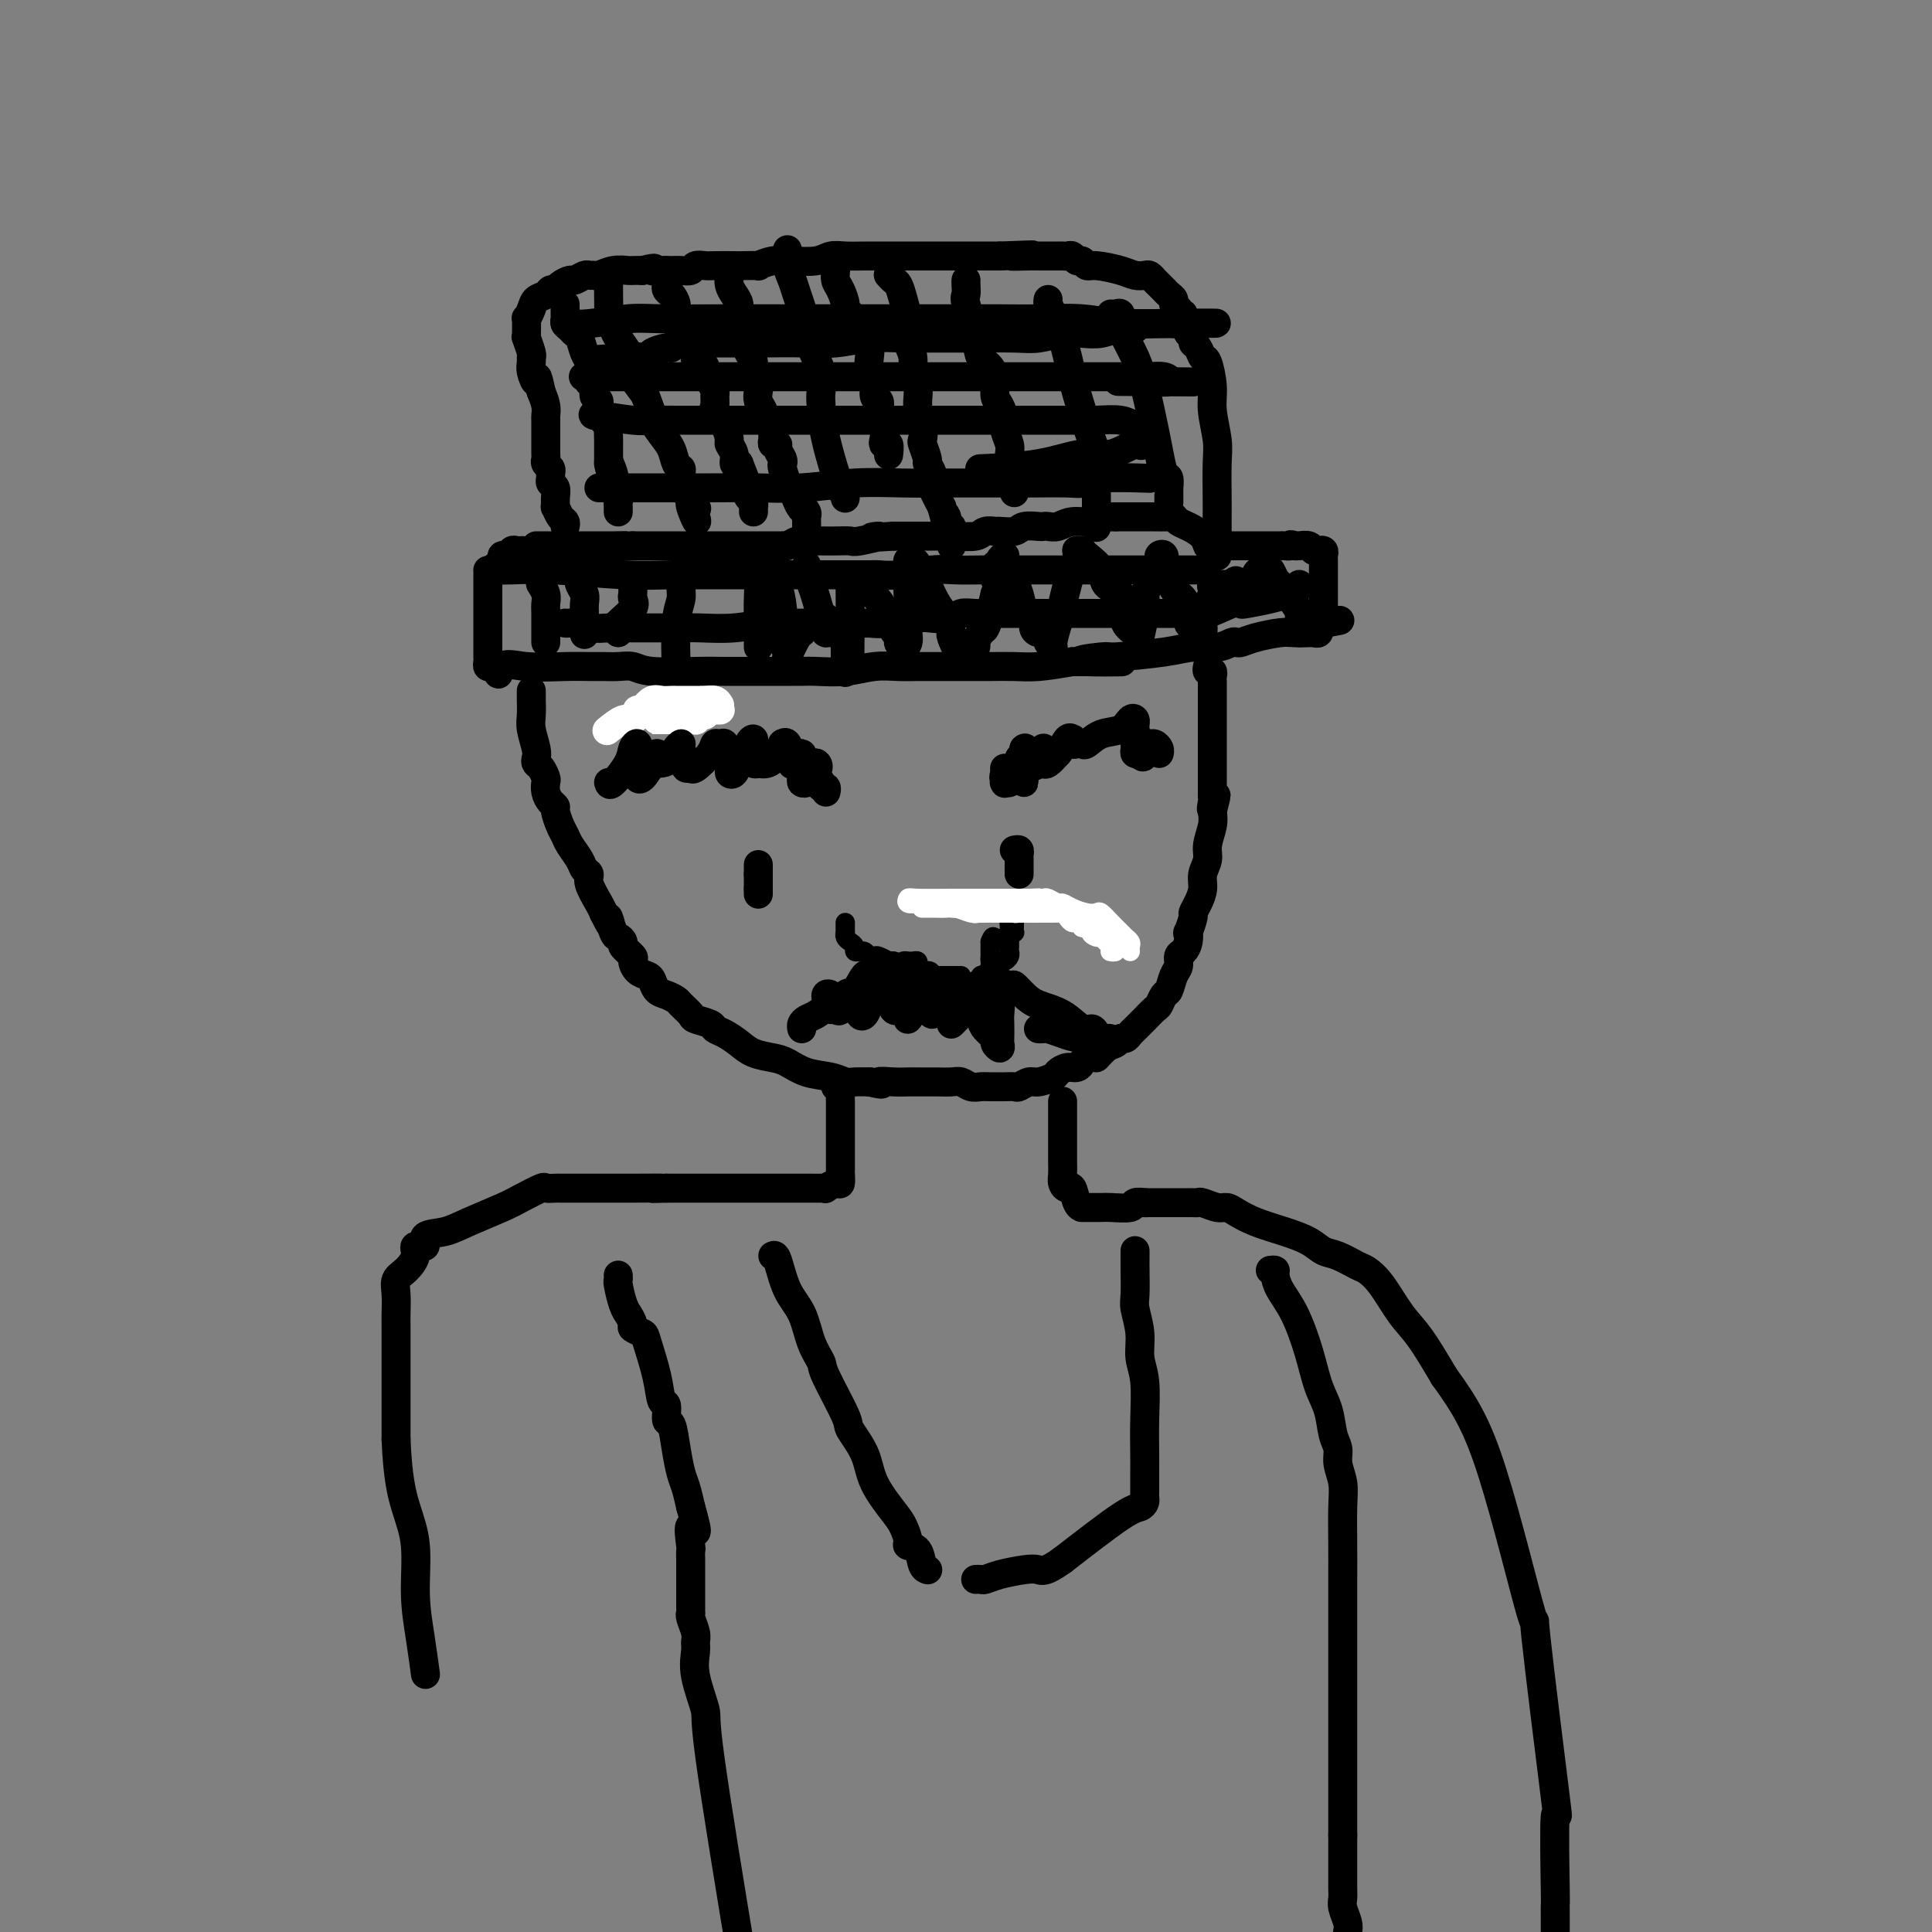 <svg viewBox='0 0 400 400' version='1.1' xmlns='http://www.w3.org/2000/svg' xmlns:xlink='http://www.w3.org/1999/xlink'><rect x="0" y="0" width="400" height="400" fill="#808080" stroke="none"/><g fill='none' stroke='#000000' stroke-width='6' stroke-linecap='round' stroke-linejoin='round'><path d='M108,114c0.089,-0.009 0.178,-0.017 0,0c-0.178,0.017 -0.622,0.060 -1,0c-0.378,-0.060 -0.689,-0.222 -1,0c-0.311,0.222 -0.622,0.829 -1,1c-0.378,0.171 -0.823,-0.094 -1,0c-0.177,0.094 -0.086,0.547 0,1c0.086,0.453 0.167,0.905 0,1c-0.167,0.095 -0.584,-0.167 -1,0c-0.416,0.167 -0.833,0.762 -1,1c-0.167,0.238 -0.083,0.119 0,0'/><path d='M102,118c-1.155,0.571 -1.041,-0.003 -1,0c0.041,0.003 0.011,0.582 0,1c-0.011,0.418 -0.003,0.676 0,1c0.003,0.324 0.001,0.714 0,1c-0.001,0.286 -0.000,0.469 0,1c0.000,0.531 0.000,1.409 0,2c-0.000,0.591 -0.000,0.893 0,1c0.000,0.107 0.000,0.017 0,1c-0.000,0.983 0.000,3.037 0,4c-0.000,0.963 -0.000,0.835 0,1c0.000,0.165 0.000,0.623 0,1c-0.000,0.377 -0.000,0.675 0,1c0.000,0.325 0.000,0.678 0,1c-0.000,0.322 -0.001,0.612 0,1c0.001,0.388 0.003,0.875 0,1c-0.003,0.125 -0.012,-0.110 0,0c0.012,0.110 0.044,0.566 0,1c-0.044,0.434 -0.166,0.848 0,1c0.166,0.152 0.619,0.044 1,0c0.381,-0.044 0.691,-0.022 1,0'/><path d='M103,138c0.189,3.094 0.161,0.829 1,0c0.839,-0.829 2.545,-0.222 5,0c2.455,0.222 5.658,0.058 8,0c2.342,-0.058 3.822,-0.012 5,0c1.178,0.012 2.053,-0.011 3,0c0.947,0.011 1.964,0.055 3,0c1.036,-0.055 2.090,-0.211 3,0c0.910,0.211 1.677,0.789 4,1c2.323,0.211 6.201,0.057 9,0c2.799,-0.057 4.518,-0.015 6,0c1.482,0.015 2.726,0.004 4,0c1.274,-0.004 2.578,-0.001 3,0c0.422,0.001 -0.039,0.000 0,0c0.039,-0.000 0.577,-0.000 1,0c0.423,0.000 0.732,0.000 1,0c0.268,-0.000 0.495,-0.000 1,0c0.505,0.000 1.288,0.001 2,0c0.712,-0.001 1.354,-0.004 2,0c0.646,0.004 1.295,0.015 2,0c0.705,-0.015 1.466,-0.057 3,0c1.534,0.057 3.841,0.211 6,0c2.159,-0.211 4.170,-0.789 6,-1c1.830,-0.211 3.480,-0.057 5,0c1.520,0.057 2.912,0.015 4,0c1.088,-0.015 1.872,-0.004 3,0c1.128,0.004 2.599,0.002 4,0c1.401,-0.002 2.732,-0.003 4,0c1.268,0.003 2.474,0.011 4,0c1.526,-0.011 3.372,-0.041 5,0c1.628,0.041 3.036,0.155 5,0c1.964,-0.155 4.482,-0.577 7,-1'/><path d='M222,137c18.918,-0.091 6.712,0.182 3,0c-3.712,-0.182 1.070,-0.818 3,-1c1.930,-0.182 1.007,0.091 3,0c1.993,-0.091 6.901,-0.546 10,-1c3.099,-0.454 4.387,-0.905 6,-1c1.613,-0.095 3.549,0.168 5,0c1.451,-0.168 2.416,-0.767 3,-1c0.584,-0.233 0.788,-0.101 1,0c0.212,0.101 0.431,0.171 1,0c0.569,-0.171 1.486,-0.582 3,-1c1.514,-0.418 3.625,-0.843 5,-1c1.375,-0.157 2.015,-0.046 3,0c0.985,0.046 2.317,0.027 3,0c0.683,-0.027 0.719,-0.063 1,0c0.281,0.063 0.807,0.223 1,0c0.193,-0.223 0.052,-0.829 0,-1c-0.052,-0.171 -0.015,0.094 0,0c0.015,-0.094 0.007,-0.547 0,-1'/><path d='M273,129c8.116,-1.194 2.907,-0.179 1,0c-1.907,0.179 -0.511,-0.477 0,-1c0.511,-0.523 0.137,-0.913 0,-1c-0.137,-0.087 -0.037,0.130 0,0c0.037,-0.130 0.010,-0.608 0,-1c-0.010,-0.392 -0.003,-0.697 0,-1c0.003,-0.303 0.001,-0.605 0,-1c-0.001,-0.395 -0.000,-0.883 0,-1c0.000,-0.117 0.000,0.139 0,0c-0.000,-0.139 0.000,-0.671 0,-1c-0.000,-0.329 -0.000,-0.455 0,-1c0.000,-0.545 0.001,-1.509 0,-2c-0.001,-0.491 -0.004,-0.510 0,-1c0.004,-0.490 0.016,-1.452 0,-2c-0.016,-0.548 -0.060,-0.682 0,-1c0.060,-0.318 0.224,-0.821 0,-1c-0.224,-0.179 -0.837,-0.034 -1,0c-0.163,0.034 0.125,-0.043 0,0c-0.125,0.043 -0.662,0.208 -1,0c-0.338,-0.208 -0.476,-0.787 -1,-1c-0.524,-0.213 -1.436,-0.061 -2,0c-0.564,0.061 -0.782,0.030 -1,0'/><path d='M268,113c-1.105,-0.464 -0.866,-0.124 -1,0c-0.134,0.124 -0.640,0.033 -1,0c-0.360,-0.033 -0.572,-0.009 -1,0c-0.428,0.009 -1.070,0.002 -2,0c-0.930,-0.002 -2.147,-0.001 -3,0c-0.853,0.001 -1.341,0.000 -2,0c-0.659,-0.000 -1.490,-0.000 -2,0c-0.510,0.000 -0.700,0.002 -1,0c-0.300,-0.002 -0.708,-0.006 -1,0c-0.292,0.006 -0.466,0.023 -1,0c-0.534,-0.023 -1.428,-0.086 -2,0c-0.572,0.086 -0.822,0.321 -1,0c-0.178,-0.321 -0.283,-1.196 -1,-2c-0.717,-0.804 -2.047,-1.536 -3,-2c-0.953,-0.464 -1.528,-0.660 -2,-1c-0.472,-0.340 -0.842,-0.823 -1,-1c-0.158,-0.177 -0.104,-0.047 -1,0c-0.896,0.047 -2.741,0.013 -4,0c-1.259,-0.013 -1.931,-0.004 -3,0c-1.069,0.004 -2.534,0.002 -4,0'/><path d='M231,107c-2.267,0.017 -1.934,0.061 -2,0c-0.066,-0.061 -0.532,-0.227 -1,0c-0.468,0.227 -0.938,0.845 -2,1c-1.062,0.155 -2.716,-0.154 -4,0c-1.284,0.154 -2.196,0.772 -3,1c-0.804,0.228 -1.498,0.065 -2,0c-0.502,-0.065 -0.811,-0.032 -1,0c-0.189,0.032 -0.259,0.061 -1,0c-0.741,-0.061 -2.152,-0.214 -3,0c-0.848,0.214 -1.131,0.793 -2,1c-0.869,0.207 -2.322,0.041 -3,0c-0.678,-0.041 -0.580,0.041 -1,0c-0.420,-0.041 -1.357,-0.207 -2,0c-0.643,0.207 -0.992,0.788 -2,1c-1.008,0.212 -2.675,0.057 -4,0c-1.325,-0.057 -2.307,-0.015 -3,0c-0.693,0.015 -1.098,0.004 -2,0c-0.902,-0.004 -2.303,-0.001 -3,0c-0.697,0.001 -0.692,0.000 -1,0c-0.308,-0.000 -0.929,-0.000 -1,0c-0.071,0.000 0.408,0.000 0,0c-0.408,-0.000 -1.704,-0.000 -3,0'/><path d='M185,111c-7.574,0.558 -3.510,-0.047 -3,0c0.510,0.047 -2.535,0.744 -4,1c-1.465,0.256 -1.351,0.069 -2,0c-0.649,-0.069 -2.060,-0.019 -3,0c-0.940,0.019 -1.407,0.009 -2,0c-0.593,-0.009 -1.312,-0.016 -2,0c-0.688,0.016 -1.345,0.057 -2,0c-0.655,-0.057 -1.309,-0.211 -2,0c-0.691,0.211 -1.418,0.789 -2,1c-0.582,0.211 -1.017,0.057 -1,0c0.017,-0.057 0.486,-0.015 0,0c-0.486,0.015 -1.929,0.004 -3,0c-1.071,-0.004 -1.772,-0.001 -2,0c-0.228,0.001 0.018,0.000 0,0c-0.018,-0.000 -0.299,-0.000 -1,0c-0.701,0.000 -1.823,0.000 -2,0c-0.177,-0.000 0.591,-0.000 -1,0c-1.591,0.000 -5.539,0.000 -8,0c-2.461,-0.000 -3.434,-0.000 -5,0c-1.566,0.000 -3.726,0.000 -5,0c-1.274,-0.000 -1.661,-0.000 -2,0c-0.339,0.000 -0.630,0.000 -1,0c-0.370,-0.000 -0.820,-0.000 -1,0c-0.180,0.000 -0.090,0.000 0,0'/><path d='M131,113c-8.715,0.309 -3.502,0.083 -2,0c1.502,-0.083 -0.708,-0.022 -2,0c-1.292,0.022 -1.668,0.006 -2,0c-0.332,-0.006 -0.621,-0.002 -1,0c-0.379,0.002 -0.848,0.000 -1,0c-0.152,-0.000 0.013,-0.000 -1,0c-1.013,0.000 -3.203,0.000 -4,0c-0.797,-0.000 -0.200,-0.000 -1,0c-0.800,0.000 -2.998,0.000 -4,0c-1.002,-0.000 -0.808,-0.000 -1,0c-0.192,0.000 -0.769,0.000 -1,0c-0.231,-0.000 -0.115,-0.000 0,0'/><path d='M117,109c0.083,-0.373 0.165,-0.747 0,-1c-0.165,-0.253 -0.579,-0.386 -1,-1c-0.421,-0.614 -0.849,-1.709 -1,-2c-0.151,-0.291 -0.026,0.220 0,0c0.026,-0.220 -0.046,-1.172 0,-2c0.046,-0.828 0.209,-1.531 0,-2c-0.209,-0.469 -0.792,-0.703 -1,-1c-0.208,-0.297 -0.042,-0.657 0,-1c0.042,-0.343 -0.041,-0.669 0,-1c0.041,-0.331 0.207,-0.666 0,-1c-0.207,-0.334 -0.788,-0.667 -1,-1c-0.212,-0.333 -0.057,-0.666 0,-1c0.057,-0.334 0.015,-0.670 0,-1c-0.015,-0.330 -0.004,-0.656 0,-1c0.004,-0.344 0.001,-0.707 0,-1c-0.001,-0.293 0.001,-0.514 0,-1c-0.001,-0.486 -0.003,-1.235 0,-2c0.003,-0.765 0.011,-1.545 0,-2c-0.011,-0.455 -0.041,-0.584 0,-1c0.041,-0.416 0.155,-1.119 0,-2c-0.155,-0.881 -0.577,-1.941 -1,-3'/><path d='M112,81c-0.939,-4.692 -0.786,-2.421 -1,-2c-0.214,0.421 -0.793,-1.009 -1,-2c-0.207,-0.991 -0.041,-1.544 0,-2c0.041,-0.456 -0.042,-0.816 0,-1c0.042,-0.184 0.208,-0.190 0,-1c-0.208,-0.810 -0.789,-2.422 -1,-3c-0.211,-0.578 -0.053,-0.122 0,0c0.053,0.122 0.002,-0.090 0,-1c-0.002,-0.910 0.045,-2.520 0,-3c-0.045,-0.480 -0.181,0.169 0,0c0.181,-0.169 0.679,-1.155 1,-2c0.321,-0.845 0.466,-1.550 1,-2c0.534,-0.450 1.456,-0.647 2,-1c0.544,-0.353 0.708,-0.864 1,-1c0.292,-0.136 0.712,0.103 1,0c0.288,-0.103 0.444,-0.549 1,-1c0.556,-0.451 1.511,-0.906 2,-1c0.489,-0.094 0.511,0.172 1,0c0.489,-0.172 1.446,-0.782 2,-1c0.554,-0.218 0.705,-0.044 1,0c0.295,0.044 0.733,-0.041 1,0c0.267,0.041 0.364,0.207 1,0c0.636,-0.207 1.810,-0.787 3,-1c1.190,-0.213 2.397,-0.057 3,0c0.603,0.057 0.601,0.016 1,0c0.399,-0.016 1.200,-0.008 2,0'/><path d='M133,56c3.761,-0.928 2.164,-0.248 2,0c-0.164,0.248 1.107,0.063 2,0c0.893,-0.063 1.409,-0.003 2,0c0.591,0.003 1.258,-0.052 2,0c0.742,0.052 1.558,0.210 2,0c0.442,-0.210 0.511,-0.788 1,-1c0.489,-0.212 1.397,-0.057 2,0c0.603,0.057 0.902,0.016 2,0c1.098,-0.016 2.996,-0.008 4,0c1.004,0.008 1.113,0.016 2,0c0.887,-0.016 2.552,-0.056 3,0c0.448,0.056 -0.319,0.207 0,0c0.319,-0.207 1.726,-0.774 3,-1c1.274,-0.226 2.415,-0.113 4,0c1.585,0.113 3.615,0.226 5,0c1.385,-0.226 2.126,-0.793 3,-1c0.874,-0.207 1.879,-0.056 3,0c1.121,0.056 2.356,0.015 4,0c1.644,-0.015 3.697,-0.004 6,0c2.303,0.004 4.855,0.001 7,0c2.145,-0.001 3.884,-0.000 6,0c2.116,0.000 4.608,0.000 6,0c1.392,-0.000 1.683,-0.000 2,0c0.317,0.000 0.658,0.000 1,0'/><path d='M207,53c11.967,-0.464 4.885,-0.124 3,0c-1.885,0.124 1.428,0.033 3,0c1.572,-0.033 1.405,-0.009 2,0c0.595,0.009 1.952,0.001 3,0c1.048,-0.001 1.786,0.004 2,0c0.214,-0.004 -0.097,-0.016 0,0c0.097,0.016 0.603,0.061 1,0c0.397,-0.061 0.684,-0.227 1,0c0.316,0.227 0.661,0.848 1,1c0.339,0.152 0.671,-0.166 1,0c0.329,0.166 0.655,0.815 1,1c0.345,0.185 0.708,-0.095 2,0c1.292,0.095 3.512,0.564 5,1c1.488,0.436 2.244,0.838 3,1c0.756,0.162 1.512,0.085 2,0c0.488,-0.085 0.708,-0.177 1,0c0.292,0.177 0.657,0.625 1,1c0.343,0.375 0.665,0.678 1,1c0.335,0.322 0.682,0.664 1,1c0.318,0.336 0.607,0.667 1,1c0.393,0.333 0.889,0.666 1,1c0.111,0.334 -0.162,0.667 0,1c0.162,0.333 0.761,0.667 1,1c0.239,0.333 0.120,0.667 0,1'/><path d='M244,65c1.171,1.190 1.097,0.164 1,0c-0.097,-0.164 -0.218,0.533 0,1c0.218,0.467 0.776,0.703 1,1c0.224,0.297 0.116,0.656 0,1c-0.116,0.344 -0.238,0.674 0,1c0.238,0.326 0.837,0.647 1,1c0.163,0.353 -0.110,0.737 0,1c0.110,0.263 0.603,0.406 1,1c0.397,0.594 0.699,1.639 1,2c0.301,0.361 0.603,0.039 1,1c0.397,0.961 0.891,3.205 1,5c0.109,1.795 -0.167,3.141 0,5c0.167,1.859 0.777,4.232 1,6c0.223,1.768 0.060,2.929 0,5c-0.060,2.071 -0.016,5.050 0,7c0.016,1.950 0.004,2.872 0,4c-0.004,1.128 -0.001,2.464 0,3c0.001,0.536 0.000,0.274 0,1c-0.000,0.726 -0.000,2.442 0,3c0.000,0.558 0.000,-0.042 0,0c-0.000,0.042 -0.000,0.726 0,1c0.000,0.274 0.000,0.137 0,0'/><path d='M117,63c-0.000,0.341 -0.001,0.683 0,1c0.001,0.317 0.003,0.610 0,1c-0.003,0.390 -0.012,0.879 0,1c0.012,0.121 0.045,-0.124 0,0c-0.045,0.124 -0.167,0.617 0,1c0.167,0.383 0.623,0.655 1,1c0.377,0.345 0.675,0.763 1,1c0.325,0.237 0.676,0.292 1,1c0.324,0.708 0.622,2.070 1,3c0.378,0.930 0.837,1.428 1,2c0.163,0.572 0.028,1.218 0,2c-0.028,0.782 0.049,1.700 0,2c-0.049,0.300 -0.224,-0.019 0,0c0.224,0.019 0.849,0.377 1,1c0.151,0.623 -0.171,1.512 0,2c0.171,0.488 0.834,0.574 1,1c0.166,0.426 -0.166,1.192 0,2c0.166,0.808 0.829,1.659 1,2c0.171,0.341 -0.150,0.171 0,0c0.150,-0.171 0.772,-0.344 1,0c0.228,0.344 0.061,1.205 0,2c-0.061,0.795 -0.016,1.525 0,2c0.016,0.475 0.004,0.694 0,1c-0.004,0.306 -0.001,0.698 0,1c0.001,0.302 0.000,0.515 0,1c-0.000,0.485 -0.000,1.243 0,2'/><path d='M126,96c1.333,5.014 0.165,1.049 0,0c-0.165,-1.049 0.674,0.818 1,2c0.326,1.182 0.140,1.680 0,2c-0.140,0.320 -0.234,0.463 0,1c0.234,0.537 0.795,1.468 1,2c0.205,0.532 0.055,0.665 0,1c-0.055,0.335 -0.015,0.873 0,1c0.015,0.127 0.004,-0.158 0,0c-0.004,0.158 -0.001,0.759 0,1c0.001,0.241 0.001,0.120 0,0'/><path d='M126,59c0.002,0.426 0.004,0.853 0,1c-0.004,0.147 -0.013,0.016 0,1c0.013,0.984 0.050,3.083 0,4c-0.050,0.917 -0.186,0.650 0,1c0.186,0.350 0.695,1.315 1,2c0.305,0.685 0.406,1.088 1,2c0.594,0.912 1.683,2.331 2,3c0.317,0.669 -0.137,0.586 0,1c0.137,0.414 0.864,1.323 1,2c0.136,0.677 -0.319,1.121 0,2c0.319,0.879 1.412,2.192 2,3c0.588,0.808 0.672,1.111 1,2c0.328,0.889 0.900,2.364 1,3c0.100,0.636 -0.271,0.433 0,1c0.271,0.567 1.183,1.905 2,3c0.817,1.095 1.540,1.946 2,3c0.460,1.054 0.658,2.311 1,3c0.342,0.689 0.828,0.811 1,1c0.172,0.189 0.031,0.446 0,1c-0.031,0.554 0.048,1.405 0,2c-0.048,0.595 -0.223,0.933 0,1c0.223,0.067 0.843,-0.137 1,0c0.157,0.137 -0.150,0.614 0,1c0.150,0.386 0.757,0.682 1,1c0.243,0.318 0.121,0.659 0,1'/><path d='M143,104c2.571,7.190 0.500,2.667 0,1c-0.500,-1.667 0.571,-0.476 1,0c0.429,0.476 0.214,0.238 0,0'/><path d='M138,59c-0.081,0.357 -0.162,0.714 0,1c0.162,0.286 0.568,0.500 1,1c0.432,0.500 0.889,1.286 1,2c0.111,0.714 -0.124,1.355 0,2c0.124,0.645 0.608,1.295 1,2c0.392,0.705 0.693,1.466 1,2c0.307,0.534 0.621,0.840 1,1c0.379,0.160 0.824,0.174 1,1c0.176,0.826 0.085,2.463 0,3c-0.085,0.537 -0.164,-0.026 0,0c0.164,0.026 0.569,0.641 1,1c0.431,0.359 0.886,0.462 1,1c0.114,0.538 -0.113,1.510 0,2c0.113,0.490 0.564,0.497 1,1c0.436,0.503 0.855,1.502 1,2c0.145,0.498 0.015,0.494 0,1c-0.015,0.506 0.086,1.521 0,2c-0.086,0.479 -0.359,0.421 0,1c0.359,0.579 1.349,1.795 2,3c0.651,1.205 0.962,2.400 1,3c0.038,0.600 -0.196,0.604 0,1c0.196,0.396 0.822,1.184 1,2c0.178,0.816 -0.092,1.662 0,2c0.092,0.338 0.546,0.169 1,0'/><path d='M153,96c2.334,5.854 0.668,1.988 0,1c-0.668,-0.988 -0.337,0.902 0,2c0.337,1.098 0.679,1.403 1,2c0.321,0.597 0.622,1.484 1,2c0.378,0.516 0.833,0.660 1,1c0.167,0.340 0.045,0.875 0,1c-0.045,0.125 -0.012,-0.159 0,0c0.012,0.159 0.003,0.760 0,1c-0.003,0.240 -0.002,0.120 0,0'/><path d='M151,57c-0.081,0.666 -0.161,1.332 0,2c0.161,0.668 0.564,1.336 1,2c0.436,0.664 0.904,1.322 1,2c0.096,0.678 -0.180,1.375 0,2c0.180,0.625 0.818,1.179 1,2c0.182,0.821 -0.091,1.911 0,3c0.091,1.089 0.546,2.179 1,3c0.454,0.821 0.905,1.375 1,2c0.095,0.625 -0.168,1.322 0,2c0.168,0.678 0.766,1.337 1,2c0.234,0.663 0.105,1.328 0,2c-0.105,0.672 -0.186,1.350 0,2c0.186,0.650 0.639,1.273 1,2c0.361,0.727 0.632,1.558 1,2c0.368,0.442 0.835,0.496 1,1c0.165,0.504 0.029,1.458 0,2c-0.029,0.542 0.048,0.674 0,1c-0.048,0.326 -0.223,0.847 0,1c0.223,0.153 0.844,-0.063 1,0c0.156,0.063 -0.151,0.406 0,1c0.151,0.594 0.762,1.441 1,2c0.238,0.559 0.105,0.830 0,1c-0.105,0.170 -0.182,0.238 0,1c0.182,0.762 0.623,2.218 1,3c0.377,0.782 0.688,0.891 1,1'/><path d='M164,101c2.460,7.135 2.109,2.973 2,2c-0.109,-0.973 0.023,1.245 0,2c-0.023,0.755 -0.202,0.048 0,0c0.202,-0.048 0.786,0.562 1,1c0.214,0.438 0.057,0.705 0,1c-0.057,0.295 -0.015,0.618 0,1c0.015,0.382 0.004,0.823 0,1c-0.004,0.177 -0.002,0.088 0,0'/><path d='M163,52c0.024,-0.268 0.048,-0.537 0,0c-0.048,0.537 -0.167,1.879 0,3c0.167,1.121 0.621,2.020 1,3c0.379,0.980 0.683,2.039 1,3c0.317,0.961 0.645,1.822 1,3c0.355,1.178 0.736,2.673 1,4c0.264,1.327 0.412,2.488 1,4c0.588,1.512 1.618,3.377 2,5c0.382,1.623 0.116,3.005 0,4c-0.116,0.995 -0.084,1.605 0,3c0.084,1.395 0.219,3.575 1,7c0.781,3.425 2.209,8.093 3,10c0.791,1.907 0.944,1.052 1,1c0.056,-0.052 0.016,0.699 0,1c-0.016,0.301 -0.008,0.150 0,0'/><path d='M173,54c-0.006,0.360 -0.011,0.720 0,1c0.011,0.280 0.040,0.480 0,1c-0.040,0.520 -0.147,1.361 0,2c0.147,0.639 0.550,1.077 1,2c0.450,0.923 0.946,2.330 1,3c0.054,0.670 -0.336,0.602 0,1c0.336,0.398 1.397,1.260 2,2c0.603,0.740 0.749,1.357 1,2c0.251,0.643 0.607,1.312 1,2c0.393,0.688 0.822,1.396 1,2c0.178,0.604 0.104,1.102 0,2c-0.104,0.898 -0.238,2.194 0,3c0.238,0.806 0.847,1.122 1,2c0.153,0.878 -0.152,2.318 0,3c0.152,0.682 0.759,0.606 1,1c0.241,0.394 0.116,1.259 0,2c-0.116,0.741 -0.224,1.359 0,2c0.224,0.641 0.778,1.303 1,2c0.222,0.697 0.112,1.427 0,2c-0.112,0.573 -0.226,0.989 0,1c0.226,0.011 0.792,-0.382 1,0c0.208,0.382 0.060,1.538 0,2c-0.060,0.462 -0.030,0.231 0,0'/><path d='M184,57c-0.089,-0.099 -0.178,-0.199 0,0c0.178,0.199 0.622,0.696 1,1c0.378,0.304 0.689,0.417 1,1c0.311,0.583 0.623,1.638 1,3c0.377,1.362 0.818,3.030 1,4c0.182,0.970 0.105,1.242 0,2c-0.105,0.758 -0.238,2.003 0,3c0.238,0.997 0.849,1.748 1,3c0.151,1.252 -0.157,3.007 0,4c0.157,0.993 0.778,1.224 1,2c0.222,0.776 0.046,2.096 0,3c-0.046,0.904 0.039,1.392 0,2c-0.039,0.608 -0.203,1.336 0,2c0.203,0.664 0.771,1.262 1,2c0.229,0.738 0.118,1.615 0,2c-0.118,0.385 -0.241,0.279 0,1c0.241,0.721 0.848,2.271 1,3c0.152,0.729 -0.150,0.637 0,1c0.150,0.363 0.751,1.180 1,2c0.249,0.820 0.144,1.644 0,2c-0.144,0.356 -0.327,0.245 0,1c0.327,0.755 1.163,2.378 2,4'/><path d='M195,105c1.944,7.749 1.306,3.123 1,2c-0.306,-1.123 -0.278,1.258 0,2c0.278,0.742 0.807,-0.155 1,0c0.193,0.155 0.052,1.361 0,2c-0.052,0.639 -0.014,0.710 0,1c0.014,0.290 0.004,0.797 0,1c-0.004,0.203 -0.002,0.101 0,0'/><path d='M200,58c-0.015,0.208 -0.030,0.416 0,1c0.030,0.584 0.106,1.545 0,2c-0.106,0.455 -0.392,0.404 0,2c0.392,1.596 1.463,4.840 2,7c0.537,2.160 0.539,3.235 1,4c0.461,0.765 1.381,1.220 2,2c0.619,0.780 0.935,1.884 1,3c0.065,1.116 -0.122,2.242 0,3c0.122,0.758 0.555,1.148 1,2c0.445,0.852 0.904,2.168 1,3c0.096,0.832 -0.172,1.181 0,2c0.172,0.819 0.782,2.107 1,3c0.218,0.893 0.044,1.392 0,2c-0.044,0.608 0.041,1.325 0,2c-0.041,0.675 -0.207,1.309 0,2c0.207,0.691 0.788,1.439 1,2c0.212,0.561 0.057,0.934 0,1c-0.057,0.066 -0.015,-0.174 0,0c0.015,0.174 0.004,0.764 0,1c-0.004,0.236 -0.002,0.118 0,0'/><path d='M217,62c-0.065,0.295 -0.131,0.590 0,1c0.131,0.410 0.458,0.935 1,2c0.542,1.065 1.298,2.670 2,5c0.702,2.330 1.351,5.384 2,8c0.649,2.616 1.298,4.793 2,7c0.702,2.207 1.456,4.443 2,6c0.544,1.557 0.878,2.433 1,4c0.122,1.567 0.033,3.825 0,5c-0.033,1.175 -0.009,1.268 0,2c0.009,0.732 0.002,2.103 0,3c-0.002,0.897 -0.001,1.318 0,2c0.001,0.682 0.000,1.623 0,2c-0.000,0.377 -0.000,0.188 0,0'/><path d='M230,65c0.305,0.043 0.609,0.086 1,0c0.391,-0.086 0.867,-0.299 1,0c0.133,0.299 -0.077,1.112 0,2c0.077,0.888 0.440,1.853 1,3c0.560,1.147 1.316,2.476 2,4c0.684,1.524 1.297,3.243 2,6c0.703,2.757 1.495,6.550 2,9c0.505,2.450 0.724,3.556 1,5c0.276,1.444 0.610,3.227 1,4c0.390,0.773 0.837,0.536 1,1c0.163,0.464 0.044,1.631 0,2c-0.044,0.369 -0.012,-0.059 0,0c0.012,0.059 0.003,0.603 0,1c-0.003,0.397 -0.001,0.645 0,1c0.001,0.355 0.000,0.816 0,1c-0.000,0.184 -0.000,0.092 0,0'/><path d='M113,133c0.001,-0.274 0.001,-0.548 0,-1c-0.001,-0.452 -0.004,-1.081 0,-2c0.004,-0.919 0.015,-2.127 0,-3c-0.015,-0.873 -0.056,-1.409 0,-2c0.056,-0.591 0.207,-1.236 0,-2c-0.207,-0.764 -0.774,-1.647 -1,-2c-0.226,-0.353 -0.113,-0.177 0,0'/><path d='M131,121c0.024,0.770 0.049,1.540 0,2c-0.049,0.460 -0.171,0.610 0,1c0.171,0.390 0.634,1.019 0,2c-0.634,0.981 -2.366,2.315 -3,3c-0.634,0.685 -0.171,0.723 0,1c0.171,0.277 0.049,0.793 0,1c-0.049,0.207 -0.024,0.103 0,0'/><path d='M120,119c0.030,0.358 0.061,0.716 0,1c-0.061,0.284 -0.212,0.494 0,1c0.212,0.506 0.789,1.310 1,2c0.211,0.690 0.057,1.268 0,2c-0.057,0.732 -0.015,1.619 0,2c0.015,0.381 0.004,0.256 0,1c-0.004,0.744 -0.001,2.355 0,3c0.001,0.645 0.001,0.322 0,0'/><path d='M144,115c0.119,0.489 0.238,0.977 0,1c-0.238,0.023 -0.833,-0.420 -1,0c-0.167,0.420 0.095,1.702 0,2c-0.095,0.298 -0.547,-0.389 -1,0c-0.453,0.389 -0.906,1.855 -1,3c-0.094,1.145 0.171,1.970 0,3c-0.171,1.030 -0.779,2.265 -1,5c-0.221,2.735 -0.057,6.970 0,10c0.057,3.030 0.005,4.855 0,6c-0.005,1.145 0.037,1.610 0,2c-0.037,0.390 -0.154,0.707 0,1c0.154,0.293 0.577,0.563 1,0c0.423,-0.563 0.845,-1.959 1,-3c0.155,-1.041 0.044,-1.726 0,-2c-0.044,-0.274 -0.022,-0.137 0,0'/><path d='M156,117c-0.113,0.436 -0.226,0.872 0,1c0.226,0.128 0.793,-0.053 1,1c0.207,1.053 0.056,3.338 0,5c-0.056,1.662 -0.015,2.701 0,4c0.015,1.299 0.004,2.859 0,4c-0.004,1.141 -0.001,1.862 0,2c0.001,0.138 0.000,-0.309 0,-1c-0.000,-0.691 -0.000,-1.626 0,-2c0.000,-0.374 0.000,-0.187 0,0'/><path d='M159,116c0.445,-0.023 0.890,-0.045 1,0c0.110,0.045 -0.115,0.158 0,1c0.115,0.842 0.570,2.415 1,4c0.430,1.585 0.834,3.184 1,5c0.166,1.816 0.095,3.849 0,5c-0.095,1.151 -0.215,1.419 0,2c0.215,0.581 0.765,1.476 1,2c0.235,0.524 0.154,0.676 0,1c-0.154,0.324 -0.381,0.819 0,0c0.381,-0.819 1.372,-2.951 2,-4c0.628,-1.049 0.894,-1.014 1,-1c0.106,0.014 0.053,0.007 0,0'/><path d='M167,117c-0.089,0.151 -0.178,0.301 0,1c0.178,0.699 0.622,1.945 1,3c0.378,1.055 0.690,1.919 1,3c0.310,1.081 0.619,2.381 1,3c0.381,0.619 0.833,0.558 1,1c0.167,0.442 0.048,1.386 0,2c-0.048,0.614 -0.027,0.896 0,1c0.027,0.104 0.059,0.028 0,0c-0.059,-0.028 -0.208,-0.007 0,0c0.208,0.007 0.774,0.002 1,0c0.226,-0.002 0.113,-0.001 0,0'/><path d='M174,129c0.423,0.457 0.845,0.915 1,1c0.155,0.085 0.041,-0.201 0,1c-0.041,1.201 -0.011,3.889 0,5c0.011,1.111 0.003,0.645 0,1c-0.003,0.355 -0.001,1.530 0,2c0.001,0.470 0.000,0.235 0,0'/><path d='M175,138c0.423,-0.438 0.846,-0.877 1,-1c0.154,-0.123 0.041,0.068 0,-1c-0.041,-1.068 -0.008,-3.396 0,-5c0.008,-1.604 -0.008,-2.483 0,-4c0.008,-1.517 0.041,-3.672 0,-5c-0.041,-1.328 -0.157,-1.829 0,-2c0.157,-0.171 0.586,-0.011 1,0c0.414,0.011 0.814,-0.128 2,1c1.186,1.128 3.158,3.522 4,5c0.842,1.478 0.555,2.040 1,3c0.445,0.960 1.622,2.320 2,3c0.378,0.680 -0.042,0.682 0,1c0.042,0.318 0.547,0.951 1,1c0.453,0.049 0.853,-0.487 1,-1c0.147,-0.513 0.042,-1.004 0,-2c-0.042,-0.996 -0.021,-2.498 0,-4'/><path d='M188,127c0.310,-1.465 0.086,-2.627 0,-4c-0.086,-1.373 -0.035,-2.956 0,-4c0.035,-1.044 0.054,-1.550 0,-2c-0.054,-0.450 -0.180,-0.843 0,-1c0.180,-0.157 0.668,-0.076 1,0c0.332,0.076 0.510,0.147 1,1c0.490,0.853 1.292,2.487 2,4c0.708,1.513 1.320,2.904 2,4c0.680,1.096 1.426,1.898 2,3c0.574,1.102 0.976,2.506 1,3c0.024,0.494 -0.329,0.079 0,1c0.329,0.921 1.341,3.177 2,4c0.659,0.823 0.965,0.214 1,0c0.035,-0.214 -0.202,-0.031 0,0c0.202,0.031 0.842,-0.090 1,0c0.158,0.090 -0.165,0.390 0,0c0.165,-0.390 0.818,-1.472 1,-2c0.182,-0.528 -0.106,-0.503 0,-1c0.106,-0.497 0.606,-1.515 1,-2c0.394,-0.485 0.683,-0.438 1,-1c0.317,-0.562 0.662,-1.732 1,-3c0.338,-1.268 0.669,-2.634 1,-4'/><path d='M206,123c1.084,-2.565 0.295,-2.476 0,-3c-0.295,-0.524 -0.094,-1.660 0,-2c0.094,-0.340 0.082,0.114 0,0c-0.082,-0.114 -0.233,-0.798 0,-1c0.233,-0.202 0.849,0.079 1,0c0.151,-0.079 -0.163,-0.516 0,-1c0.163,-0.484 0.802,-1.013 1,-1c0.198,0.013 -0.044,0.570 0,1c0.044,0.430 0.375,0.735 1,2c0.625,1.265 1.544,3.492 2,5c0.456,1.508 0.451,2.298 1,3c0.549,0.702 1.654,1.315 2,2c0.346,0.685 -0.066,1.440 0,2c0.066,0.560 0.610,0.925 1,1c0.390,0.075 0.626,-0.138 1,0c0.374,0.138 0.888,0.628 1,1c0.112,0.372 -0.176,0.625 0,1c0.176,0.375 0.817,0.870 1,1c0.183,0.130 -0.090,-0.106 0,-1c0.090,-0.894 0.545,-2.447 1,-4'/><path d='M219,129c0.487,-1.328 0.705,-2.650 1,-4c0.295,-1.350 0.668,-2.730 1,-4c0.332,-1.270 0.624,-2.431 1,-3c0.376,-0.569 0.837,-0.545 1,-1c0.163,-0.455 0.029,-1.390 0,-2c-0.029,-0.610 0.045,-0.894 0,-1c-0.045,-0.106 -0.211,-0.034 0,0c0.211,0.034 0.800,0.029 1,0c0.200,-0.029 0.011,-0.083 0,0c-0.011,0.083 0.155,0.304 1,1c0.845,0.696 2.368,1.866 3,3c0.632,1.134 0.372,2.230 1,3c0.628,0.770 2.144,1.214 3,2c0.856,0.786 1.053,1.913 1,3c-0.053,1.087 -0.355,2.134 0,3c0.355,0.866 1.367,1.551 2,2c0.633,0.449 0.888,0.662 1,1c0.112,0.338 0.082,0.802 0,1c-0.082,0.198 -0.214,0.130 0,-1c0.214,-1.130 0.776,-3.323 1,-5c0.224,-1.677 0.112,-2.839 0,-4'/><path d='M237,123c0.493,-1.537 0.724,-1.380 1,-2c0.276,-0.620 0.595,-2.016 1,-3c0.405,-0.984 0.896,-1.555 1,-2c0.104,-0.445 -0.180,-0.764 0,-1c0.180,-0.236 0.825,-0.388 1,0c0.175,0.388 -0.121,1.315 0,2c0.121,0.685 0.659,1.129 1,2c0.341,0.871 0.487,2.170 1,3c0.513,0.830 1.394,1.193 2,2c0.606,0.807 0.937,2.060 1,3c0.063,0.940 -0.140,1.566 0,2c0.140,0.434 0.625,0.674 1,1c0.375,0.326 0.639,0.737 1,1c0.361,0.263 0.818,0.379 1,0c0.182,-0.379 0.088,-1.253 0,-2c-0.088,-0.747 -0.169,-1.367 0,-2c0.169,-0.633 0.587,-1.280 1,-2c0.413,-0.720 0.822,-1.513 1,-2c0.178,-0.487 0.125,-0.666 0,-1c-0.125,-0.334 -0.322,-0.821 0,-1c0.322,-0.179 1.164,-0.048 2,0c0.836,0.048 1.668,0.014 2,0c0.332,-0.014 0.166,-0.007 0,0'/><path d='M255,121c1.360,-1.448 0.761,-0.568 1,0c0.239,0.568 1.317,0.825 2,1c0.683,0.175 0.972,0.267 1,0c0.028,-0.267 -0.203,-0.895 0,-1c0.203,-0.105 0.842,0.312 1,0c0.158,-0.312 -0.165,-1.354 0,-2c0.165,-0.646 0.818,-0.898 1,-1c0.182,-0.102 -0.108,-0.055 0,0c0.108,0.055 0.614,0.119 1,0c0.386,-0.119 0.654,-0.422 1,0c0.346,0.422 0.772,1.570 1,2c0.228,0.430 0.257,0.142 1,1c0.743,0.858 2.199,2.860 3,4c0.801,1.140 0.947,1.416 1,2c0.053,0.584 0.014,1.476 0,2c-0.014,0.524 -0.004,0.679 0,1c0.004,0.321 0.001,0.806 0,1c-0.001,0.194 -0.001,0.097 0,0'/><path d='M103,118c0.601,0.030 1.202,0.061 3,0c1.798,-0.061 4.791,-0.212 9,0c4.209,0.212 9.632,0.789 14,1c4.368,0.211 7.679,0.057 10,0c2.321,-0.057 3.652,-0.015 5,0c1.348,0.015 2.714,0.004 4,0c1.286,-0.004 2.492,-0.001 4,0c1.508,0.001 3.318,0.000 5,0c1.682,-0.000 3.237,-0.000 5,0c1.763,0.000 3.735,0.001 6,0c2.265,-0.001 4.822,-0.004 7,0c2.178,0.004 3.978,0.015 5,0c1.022,-0.015 1.266,-0.057 2,0c0.734,0.057 1.957,0.211 4,0c2.043,-0.211 4.906,-0.789 7,-1c2.094,-0.211 3.419,-0.057 5,0c1.581,0.057 3.419,0.015 5,0c1.581,-0.015 2.906,-0.004 4,0c1.094,0.004 1.959,0.001 4,0c2.041,-0.001 5.258,-0.000 8,0c2.742,0.000 5.007,0.000 6,0c0.993,-0.000 0.712,-0.000 1,0c0.288,0.000 1.144,0.000 2,0'/><path d='M228,118c20.386,0.000 8.849,-0.000 6,0c-2.849,0.000 2.988,-0.000 6,0c3.012,0.000 3.199,0.000 4,0c0.801,0.000 2.216,0.000 3,0c0.784,0.000 0.938,0.000 1,0c0.062,0.000 0.031,0.000 0,0'/><path d='M269,121c-0.392,0.868 -0.784,1.736 -1,2c-0.216,0.264 -0.258,-0.075 -1,0c-0.742,0.075 -2.186,0.563 -4,1c-1.814,0.437 -3.997,0.821 -5,1c-1.003,0.179 -0.825,0.153 -1,0c-0.175,-0.153 -0.702,-0.433 -2,0c-1.298,0.433 -3.368,1.580 -5,2c-1.632,0.420 -2.825,0.112 -4,0c-1.175,-0.112 -2.332,-0.030 -3,0c-0.668,0.030 -0.848,0.008 -2,0c-1.152,-0.008 -3.278,-0.002 -4,0c-0.722,0.002 -0.041,0.001 0,0c0.041,-0.001 -0.556,-0.000 -1,0c-0.444,0.000 -0.733,-0.000 -2,0c-1.267,0.000 -3.511,0.000 -6,0c-2.489,-0.000 -5.223,-0.001 -8,0c-2.777,0.001 -5.595,0.004 -8,0c-2.405,-0.004 -4.395,-0.015 -6,0c-1.605,0.015 -2.825,0.056 -4,0c-1.175,-0.056 -2.306,-0.207 -3,0c-0.694,0.207 -0.951,0.774 -2,1c-1.049,0.226 -2.889,0.112 -4,0c-1.111,-0.112 -1.491,-0.223 -3,0c-1.509,0.223 -4.145,0.778 -6,1c-1.855,0.222 -2.927,0.111 -4,0'/><path d='M180,129c-11.649,0.309 -5.771,0.083 -4,0c1.771,-0.083 -0.565,-0.023 -2,0c-1.435,0.023 -1.970,0.010 -3,0c-1.030,-0.010 -2.554,-0.017 -4,0c-1.446,0.017 -2.815,0.057 -4,0c-1.185,-0.057 -2.186,-0.211 -4,0c-1.814,0.211 -4.440,0.789 -7,1c-2.560,0.211 -5.052,0.056 -7,0c-1.948,-0.056 -3.351,-0.014 -5,0c-1.649,0.014 -3.543,-0.000 -5,0c-1.457,0.000 -2.478,0.014 -4,0c-1.522,-0.014 -3.546,-0.056 -5,0c-1.454,0.056 -2.337,0.211 -3,0c-0.663,-0.211 -1.106,-0.789 -2,-1c-0.894,-0.211 -2.241,-0.057 -3,0c-0.759,0.057 -0.931,0.016 -1,0c-0.069,-0.016 -0.034,-0.008 0,0'/><path d='M117,67c0.715,-0.030 1.430,-0.061 2,0c0.570,0.061 0.996,0.212 3,0c2.004,-0.212 5.588,-0.789 8,-1c2.412,-0.211 3.653,-0.057 7,0c3.347,0.057 8.801,0.015 12,0c3.199,-0.015 4.142,-0.004 5,0c0.858,0.004 1.631,0.001 3,0c1.369,-0.001 3.333,-0.000 5,0c1.667,0.000 3.038,0.000 5,0c1.962,-0.000 4.516,0.000 8,0c3.484,-0.000 7.899,-0.000 11,0c3.101,0.000 4.888,0.000 7,0c2.112,-0.000 4.547,-0.001 6,0c1.453,0.001 1.922,0.004 3,0c1.078,-0.004 2.765,-0.015 5,0c2.235,0.015 5.019,0.057 8,0c2.981,-0.057 6.161,-0.211 9,0c2.839,0.211 5.339,0.789 7,1c1.661,0.211 2.482,0.057 3,0c0.518,-0.057 0.732,-0.015 1,0c0.268,0.015 0.591,0.004 1,0c0.409,-0.004 0.903,-0.001 2,0c1.097,0.001 2.795,0.000 4,0c1.205,-0.000 1.916,-0.000 2,0c0.084,0.000 -0.458,0.000 -1,0'/><path d='M243,67c18.794,-0.065 2.779,-0.227 -4,0c-6.779,0.227 -4.321,0.845 -4,1c0.321,0.155 -1.495,-0.151 -3,0c-1.505,0.151 -2.698,0.758 -4,1c-1.302,0.242 -2.711,0.117 -4,0c-1.289,-0.117 -2.457,-0.228 -4,0c-1.543,0.228 -3.462,0.793 -5,1c-1.538,0.207 -2.697,0.055 -5,0c-2.303,-0.055 -5.751,-0.015 -8,0c-2.249,0.015 -3.299,0.003 -4,0c-0.701,-0.003 -1.053,0.003 -2,0c-0.947,-0.003 -2.491,-0.015 -4,0c-1.509,0.015 -2.984,0.057 -5,0c-2.016,-0.057 -4.572,-0.211 -7,0c-2.428,0.211 -4.727,0.789 -7,1c-2.273,0.211 -4.520,0.057 -7,0c-2.480,-0.057 -5.192,-0.015 -7,0c-1.808,0.015 -2.712,0.004 -4,0c-1.288,-0.004 -2.960,-0.001 -4,0c-1.040,0.001 -1.447,0.001 -2,0c-0.553,-0.001 -1.251,-0.001 -2,0c-0.749,0.001 -1.549,0.004 -2,0c-0.451,-0.004 -0.552,-0.016 -1,0c-0.448,0.016 -1.241,0.060 -2,0c-0.759,-0.060 -1.483,-0.222 -2,0c-0.517,0.222 -0.826,0.830 -1,1c-0.174,0.170 -0.211,-0.099 -1,0c-0.789,0.099 -2.328,0.565 -3,1c-0.672,0.435 -0.478,0.839 -1,1c-0.522,0.161 -1.761,0.081 -3,0'/><path d='M131,74c-17.500,1.083 -5.250,0.292 -1,0c4.250,-0.292 0.500,-0.083 -1,0c-1.500,0.083 -0.750,0.042 0,0'/><path d='M121,78c-0.296,-0.000 -0.592,-0.000 1,0c1.592,0.000 5.073,0.000 8,0c2.927,-0.000 5.300,-0.000 8,0c2.700,0.000 5.727,0.000 9,0c3.273,-0.000 6.794,-0.000 10,0c3.206,0.000 6.098,0.000 9,0c2.902,-0.000 5.814,-0.000 8,0c2.186,0.000 3.646,0.000 5,0c1.354,-0.000 2.601,-0.000 5,0c2.399,0.000 5.951,0.000 8,0c2.049,-0.000 2.596,-0.000 4,0c1.404,0.000 3.663,0.000 6,0c2.337,-0.000 4.750,-0.000 7,0c2.250,0.000 4.337,0.000 6,0c1.663,-0.000 2.904,-0.000 5,0c2.096,0.000 5.048,0.000 7,0c1.952,-0.000 2.905,-0.000 4,0c1.095,0.000 2.333,0.000 3,0c0.667,-0.000 0.763,-0.001 1,0c0.237,0.001 0.616,0.004 1,0c0.384,-0.004 0.774,-0.015 1,0c0.226,0.015 0.287,0.056 1,0c0.713,-0.056 2.076,-0.207 3,0c0.924,0.207 1.407,0.774 1,1c-0.407,0.226 -1.703,0.113 -3,0'/><path d='M239,79c17.467,0.156 2.133,0.044 -4,0c-6.133,-0.044 -3.067,-0.022 0,0'/><path d='M123,86c-0.281,-0.113 -0.561,-0.226 1,0c1.561,0.226 4.964,0.793 7,1c2.036,0.207 2.705,0.056 4,0c1.295,-0.056 3.214,-0.015 5,0c1.786,0.015 3.437,0.004 6,0c2.563,-0.004 6.036,-0.001 10,0c3.964,0.001 8.418,0.000 13,0c4.582,-0.000 9.293,-0.000 13,0c3.707,0.000 6.411,0.000 11,0c4.589,-0.000 11.062,0.000 15,0c3.938,-0.000 5.341,-0.000 7,0c1.659,0.000 3.576,0.000 5,0c1.424,-0.000 2.356,-0.001 3,0c0.644,0.001 1.001,0.004 1,0c-0.001,-0.004 -0.361,-0.016 0,0c0.361,0.016 1.442,0.060 3,0c1.558,-0.060 3.594,-0.223 5,0c1.406,0.223 2.181,0.833 3,1c0.819,0.167 1.681,-0.110 2,0c0.319,0.110 0.096,0.607 0,1c-0.096,0.393 -0.064,0.683 0,1c0.064,0.317 0.161,0.662 0,1c-0.161,0.338 -0.581,0.669 -1,1'/><path d='M236,92c0.625,0.645 0.187,-0.244 -1,0c-1.187,0.244 -3.122,1.621 -5,2c-1.878,0.379 -3.699,-0.239 -6,0c-2.301,0.239 -5.081,1.333 -9,2c-3.919,0.667 -8.977,0.905 -11,1c-2.023,0.095 -1.012,0.048 0,0'/><path d='M124,101c0.841,0.001 1.683,0.001 2,0c0.317,-0.001 0.111,-0.004 4,0c3.889,0.004 11.875,0.015 17,0c5.125,-0.015 7.391,-0.057 10,0c2.609,0.057 5.562,0.211 9,0c3.438,-0.211 7.362,-0.789 11,-1c3.638,-0.211 6.990,-0.057 10,0c3.010,0.057 5.678,0.015 9,0c3.322,-0.015 7.299,-0.003 10,0c2.701,0.003 4.127,-0.003 5,0c0.873,0.003 1.192,0.015 3,0c1.808,-0.015 5.106,-0.056 7,0c1.894,0.056 2.384,0.211 3,0c0.616,-0.211 1.358,-0.788 4,-1c2.642,-0.212 7.183,-0.061 9,0c1.817,0.061 0.908,0.030 0,0'/></g>
<g fill='none' stroke='#FFFFFF' stroke-width='6' stroke-linecap='round' stroke-linejoin='round'><path d='M140,149c0.058,0.000 0.116,0.000 0,0c-0.116,-0.000 -0.406,-0.000 -1,0c-0.594,0.000 -1.493,0.000 -2,0c-0.507,-0.000 -0.624,-0.000 -1,0c-0.376,0.000 -1.013,0.000 -1,0c0.013,-0.000 0.677,-0.000 1,0c0.323,0.000 0.306,0.001 1,0c0.694,-0.001 2.098,-0.004 3,0c0.902,0.004 1.303,0.016 2,0c0.697,-0.016 1.691,-0.061 2,0c0.309,0.061 -0.068,0.226 0,0c0.068,-0.226 0.580,-0.845 1,-1c0.420,-0.155 0.746,0.155 1,0c0.254,-0.155 0.434,-0.774 0,-1c-0.434,-0.226 -1.484,-0.061 -2,0c-0.516,0.061 -0.499,0.016 -1,0c-0.501,-0.016 -1.519,-0.004 -2,0c-0.481,0.004 -0.423,0.001 -1,0c-0.577,-0.001 -1.788,-0.001 -3,0'/><path d='M137,147c-1.565,0.000 -0.978,0.000 -1,0c-0.022,0.000 -0.654,0.000 -1,0c-0.346,0.000 -0.408,0.000 -1,0c-0.592,0.000 -1.715,0.000 -2,0c-0.285,0.000 0.266,-0.000 1,0c0.734,0.000 1.649,0.000 3,0c1.351,0.000 3.136,0.000 4,0c0.864,0.000 0.806,0.000 1,0c0.194,0.000 0.640,0.000 1,0c0.360,0.000 0.635,0.000 1,0c0.365,-0.000 0.818,0.000 1,0c0.182,0.000 0.091,0.000 0,0'/><path d='M144,147c1.874,0.000 1.560,0.000 2,0c0.440,0.000 1.633,0.000 2,0c0.367,0.000 -0.094,0.000 0,0c0.094,0.000 0.741,-0.000 1,0c0.259,0.000 0.129,0.000 0,0'/><path d='M149,146c-0.242,-0.423 -0.484,-0.845 -1,-1c-0.516,-0.155 -1.305,-0.041 -2,0c-0.695,0.041 -1.296,0.011 -2,0c-0.704,-0.011 -1.511,-0.003 -2,0c-0.489,0.003 -0.659,0.001 -1,0c-0.341,-0.001 -0.854,-0.002 -1,0c-0.146,0.002 0.074,0.006 0,0c-0.074,-0.006 -0.443,-0.022 -1,0c-0.557,0.022 -1.303,0.081 -2,0c-0.697,-0.081 -1.347,-0.301 -2,0c-0.653,0.301 -1.310,1.125 -2,2c-0.690,0.875 -1.412,1.802 -2,2c-0.588,0.198 -1.043,-0.331 -2,0c-0.957,0.331 -2.416,1.523 -3,2c-0.584,0.477 -0.292,0.238 0,0'/></g>
<g fill='none' stroke='#000000' stroke-width='6' stroke-linecap='round' stroke-linejoin='round'><path d='M110,143c0.002,0.384 0.004,0.767 0,1c-0.004,0.233 -0.015,0.314 0,1c0.015,0.686 0.056,1.977 0,3c-0.056,1.023 -0.208,1.779 0,3c0.208,1.221 0.778,2.909 1,4c0.222,1.091 0.098,1.587 0,2c-0.098,0.413 -0.171,0.743 0,1c0.171,0.257 0.584,0.440 1,1c0.416,0.560 0.833,1.499 1,2c0.167,0.501 0.082,0.566 0,1c-0.082,0.434 -0.163,1.236 0,2c0.163,0.764 0.569,1.489 1,2c0.431,0.511 0.888,0.807 1,1c0.112,0.193 -0.121,0.282 0,1c0.121,0.718 0.595,2.066 1,3c0.405,0.934 0.740,1.454 1,2c0.260,0.546 0.446,1.117 1,2c0.554,0.883 1.476,2.078 2,3c0.524,0.922 0.652,1.570 1,2c0.348,0.430 0.918,0.641 1,1c0.082,0.359 -0.324,0.866 0,2c0.324,1.134 1.378,2.895 2,4c0.622,1.105 0.811,1.552 1,2'/><path d='M125,189c2.343,4.853 1.200,1.484 1,1c-0.200,-0.484 0.543,1.916 1,3c0.457,1.084 0.630,0.853 1,1c0.370,0.147 0.938,0.673 1,1c0.062,0.327 -0.383,0.455 0,1c0.383,0.545 1.594,1.507 2,2c0.406,0.493 0.006,0.517 0,1c-0.006,0.483 0.382,1.425 1,2c0.618,0.575 1.465,0.784 2,1c0.535,0.216 0.758,0.438 1,1c0.242,0.562 0.503,1.464 1,2c0.497,0.536 1.230,0.707 2,1c0.770,0.293 1.576,0.708 2,1c0.424,0.292 0.466,0.460 1,1c0.534,0.540 1.560,1.453 2,2c0.440,0.547 0.295,0.727 1,1c0.705,0.273 2.260,0.640 3,1c0.740,0.360 0.666,0.713 1,1c0.334,0.287 1.075,0.510 2,1c0.925,0.490 2.034,1.248 3,2c0.966,0.752 1.788,1.496 3,2c1.212,0.504 2.814,0.766 4,1c1.186,0.234 1.954,0.441 3,1c1.046,0.559 2.368,1.470 4,2c1.632,0.530 3.572,0.678 5,1c1.428,0.322 2.344,0.818 3,1c0.656,0.182 1.052,0.049 2,0c0.948,-0.049 2.448,-0.013 3,0c0.552,0.013 0.158,0.004 0,0c-0.158,-0.004 -0.079,-0.002 0,0'/><path d='M180,224c4.025,0.928 2.087,0.249 2,0c-0.087,-0.249 1.678,-0.067 3,0c1.322,0.067 2.202,0.018 3,0c0.798,-0.018 1.516,-0.004 2,0c0.484,0.004 0.734,0.000 1,0c0.266,-0.000 0.546,0.004 1,0c0.454,-0.004 1.080,-0.015 2,0c0.920,0.015 2.134,0.057 3,0c0.866,-0.057 1.385,-0.211 2,0c0.615,0.211 1.327,0.789 2,1c0.673,0.211 1.308,0.057 2,0c0.692,-0.057 1.441,-0.015 2,0c0.559,0.015 0.927,0.004 1,0c0.073,-0.004 -0.150,0.000 0,0c0.150,-0.000 0.673,-0.004 1,0c0.327,0.004 0.456,0.016 1,0c0.544,-0.016 1.501,-0.060 2,0c0.499,0.060 0.538,0.224 1,0c0.462,-0.224 1.345,-0.834 2,-1c0.655,-0.166 1.082,0.114 2,0c0.918,-0.114 2.327,-0.623 3,-1c0.673,-0.377 0.610,-0.622 1,-1c0.390,-0.378 1.231,-0.889 2,-1c0.769,-0.111 1.464,0.176 2,0c0.536,-0.176 0.914,-0.817 1,-1c0.086,-0.183 -0.118,0.090 0,0c0.118,-0.090 0.559,-0.545 1,-1'/><path d='M225,219c2.527,-0.818 1.843,0.135 2,0c0.157,-0.135 1.155,-1.360 2,-2c0.845,-0.640 1.536,-0.696 2,-1c0.464,-0.304 0.701,-0.854 1,-1c0.299,-0.146 0.659,0.114 1,0c0.341,-0.114 0.664,-0.603 1,-1c0.336,-0.397 0.685,-0.702 1,-1c0.315,-0.298 0.595,-0.589 1,-1c0.405,-0.411 0.935,-0.940 1,-1c0.065,-0.060 -0.333,0.351 0,0c0.333,-0.351 1.398,-1.463 2,-2c0.602,-0.537 0.740,-0.500 1,-1c0.260,-0.500 0.643,-1.538 1,-2c0.357,-0.462 0.687,-0.347 1,-1c0.313,-0.653 0.609,-2.075 1,-3c0.391,-0.925 0.875,-1.352 1,-2c0.125,-0.648 -0.111,-1.516 0,-2c0.111,-0.484 0.570,-0.585 1,-1c0.430,-0.415 0.833,-1.143 1,-2c0.167,-0.857 0.100,-1.842 0,-2c-0.100,-0.158 -0.233,0.513 0,0c0.233,-0.513 0.832,-2.209 1,-3c0.168,-0.791 -0.095,-0.676 0,-1c0.095,-0.324 0.546,-1.086 1,-2c0.454,-0.914 0.910,-1.981 1,-3c0.090,-1.019 -0.186,-1.991 0,-3c0.186,-1.009 0.833,-2.054 1,-3c0.167,-0.946 -0.147,-1.793 0,-3c0.147,-1.207 0.756,-2.773 1,-4c0.244,-1.227 0.122,-2.113 0,-3'/><path d='M251,168c1.547,-6.059 0.415,-2.208 0,-1c-0.415,1.208 -0.111,-0.229 0,-1c0.111,-0.771 0.030,-0.878 0,-1c-0.030,-0.122 -0.008,-0.259 0,-1c0.008,-0.741 0.002,-2.085 0,-3c-0.002,-0.915 -0.001,-1.399 0,-2c0.001,-0.601 0.000,-1.318 0,-2c-0.000,-0.682 -0.000,-1.327 0,-2c0.000,-0.673 0.000,-1.373 0,-2c-0.000,-0.627 -0.000,-1.180 0,-2c0.000,-0.820 0.000,-1.909 0,-3c-0.000,-1.091 -0.000,-2.186 0,-3c0.000,-0.814 0.001,-1.346 0,-2c-0.001,-0.654 -0.004,-1.428 0,-2c0.004,-0.572 0.015,-0.942 0,-1c-0.015,-0.058 -0.057,0.194 0,0c0.057,-0.194 0.211,-0.836 0,-1c-0.211,-0.164 -0.788,0.148 -1,0c-0.212,-0.148 -0.061,-0.757 0,-1c0.061,-0.243 0.030,-0.122 0,0'/><path d='M126,162c0.105,0.374 0.210,0.748 1,0c0.790,-0.748 2.264,-2.618 3,-4c0.736,-1.382 0.733,-2.277 1,-3c0.267,-0.723 0.804,-1.273 1,-1c0.196,0.273 0.052,1.369 0,2c-0.052,0.631 -0.012,0.799 0,1c0.012,0.201 -0.004,0.437 0,1c0.004,0.563 0.029,1.453 0,2c-0.029,0.547 -0.113,0.752 0,1c0.113,0.248 0.422,0.541 1,0c0.578,-0.541 1.425,-1.915 2,-3c0.575,-1.085 0.879,-1.881 1,-2c0.121,-0.119 0.061,0.441 0,1'/><path d='M136,157c0.627,-0.390 0.195,0.635 0,1c-0.195,0.365 -0.153,0.069 0,0c0.153,-0.069 0.418,0.087 1,0c0.582,-0.087 1.480,-0.418 2,-1c0.520,-0.582 0.661,-1.415 1,-2c0.339,-0.585 0.874,-0.923 1,-1c0.126,-0.077 -0.159,0.108 0,1c0.159,0.892 0.762,2.490 1,3c0.238,0.510 0.113,-0.069 0,0c-0.113,0.069 -0.213,0.785 0,1c0.213,0.215 0.739,-0.071 1,0c0.261,0.071 0.256,0.501 1,0c0.744,-0.501 2.237,-1.932 3,-3c0.763,-1.068 0.796,-1.772 1,-2c0.204,-0.228 0.581,0.021 1,0c0.419,-0.021 0.882,-0.313 1,0c0.118,0.313 -0.109,1.232 0,2c0.109,0.768 0.555,1.384 1,2'/><path d='M151,158c0.261,1.040 -0.085,1.642 0,2c0.085,0.358 0.601,0.474 1,0c0.399,-0.474 0.681,-1.536 1,-2c0.319,-0.464 0.674,-0.329 1,-1c0.326,-0.671 0.622,-2.148 1,-3c0.378,-0.852 0.838,-1.079 1,-1c0.162,0.079 0.028,0.466 0,1c-0.028,0.534 0.051,1.216 0,2c-0.051,0.784 -0.231,1.669 0,2c0.231,0.331 0.875,0.109 1,0c0.125,-0.109 -0.269,-0.105 0,0c0.269,0.105 1.199,0.312 2,0c0.801,-0.312 1.471,-1.145 2,-2c0.529,-0.855 0.915,-1.734 1,-2c0.085,-0.266 -0.131,0.082 0,0c0.131,-0.082 0.609,-0.595 1,0c0.391,0.595 0.696,2.297 1,4'/><path d='M164,158c0.090,0.622 -0.186,0.176 0,0c0.186,-0.176 0.835,-0.083 1,0c0.165,0.083 -0.152,0.156 0,0c0.152,-0.156 0.773,-0.541 1,-1c0.227,-0.459 0.061,-0.992 0,-1c-0.061,-0.008 -0.016,0.508 0,1c0.016,0.492 0.003,0.958 0,1c-0.003,0.042 0.003,-0.342 0,0c-0.003,0.342 -0.015,1.409 0,2c0.015,0.591 0.055,0.705 0,1c-0.055,0.295 -0.207,0.770 0,1c0.207,0.230 0.773,0.216 1,0c0.227,-0.216 0.116,-0.632 0,-1c-0.116,-0.368 -0.237,-0.686 0,-1c0.237,-0.314 0.833,-0.623 1,-1c0.167,-0.377 -0.095,-0.822 0,-1c0.095,-0.178 0.548,-0.089 1,0'/><path d='M169,158c0.791,0.404 0.268,1.414 0,2c-0.268,0.586 -0.282,0.749 0,1c0.282,0.251 0.860,0.589 1,1c0.140,0.411 -0.158,0.894 0,1c0.158,0.106 0.773,-0.164 1,0c0.227,0.164 0.065,0.761 0,1c-0.065,0.239 -0.032,0.119 0,0'/><path d='M210,160c-0.415,-0.083 -0.829,-0.166 -1,0c-0.171,0.166 -0.098,0.582 0,1c0.098,0.418 0.223,0.838 0,1c-0.223,0.162 -0.792,0.067 -1,0c-0.208,-0.067 -0.055,-0.107 0,0c0.055,0.107 0.013,0.360 0,0c-0.013,-0.360 0.003,-1.333 0,-2c-0.003,-0.667 -0.025,-1.029 0,-1c0.025,0.029 0.097,0.450 0,1c-0.097,0.550 -0.362,1.230 0,1c0.362,-0.230 1.351,-1.371 2,-2c0.649,-0.629 0.957,-0.746 1,-1c0.043,-0.254 -0.181,-0.645 0,-1c0.181,-0.355 0.766,-0.673 1,-1c0.234,-0.327 0.117,-0.664 0,-1'/><path d='M212,155c0.619,-0.661 0.166,1.186 0,2c-0.166,0.814 -0.045,0.595 0,1c0.045,0.405 0.014,1.436 0,2c-0.014,0.564 -0.011,0.662 0,1c0.011,0.338 0.031,0.916 0,1c-0.031,0.084 -0.114,-0.324 0,-1c0.114,-0.676 0.423,-1.618 1,-2c0.577,-0.382 1.422,-0.204 2,-1c0.578,-0.796 0.889,-2.566 1,-3c0.111,-0.434 0.021,0.466 0,1c-0.021,0.534 0.025,0.700 0,1c-0.025,0.300 -0.122,0.735 0,1c0.122,0.265 0.463,0.362 1,0c0.537,-0.362 1.268,-1.181 2,-2'/><path d='M219,156c0.857,-0.993 1.501,-2.476 2,-3c0.499,-0.524 0.855,-0.088 1,0c0.145,0.088 0.079,-0.171 0,0c-0.079,0.171 -0.171,0.771 0,1c0.171,0.229 0.605,0.088 1,0c0.395,-0.088 0.750,-0.122 1,0c0.250,0.122 0.397,0.400 1,0c0.603,-0.400 1.664,-1.477 3,-2c1.336,-0.523 2.946,-0.492 4,-1c1.054,-0.508 1.550,-1.556 2,-2c0.450,-0.444 0.853,-0.284 1,0c0.147,0.284 0.039,0.693 0,1c-0.039,0.307 -0.008,0.513 0,1c0.008,0.487 -0.008,1.254 0,2c0.008,0.746 0.041,1.470 0,2c-0.041,0.530 -0.154,0.866 0,1c0.154,0.134 0.577,0.067 1,0'/><path d='M236,156c0.549,1.205 0.921,0.718 1,0c0.079,-0.718 -0.137,-1.667 0,-2c0.137,-0.333 0.625,-0.051 1,0c0.375,0.051 0.637,-0.131 1,0c0.363,0.131 0.829,0.574 1,1c0.171,0.426 0.049,0.836 0,1c-0.049,0.164 -0.024,0.082 0,0'/><path d='M210,176c0.423,-0.089 0.845,-0.177 1,0c0.155,0.177 0.041,0.621 0,1c-0.041,0.379 -0.011,0.694 0,1c0.011,0.306 0.003,0.604 0,1c-0.003,0.396 -0.001,0.890 0,1c0.001,0.110 0.000,-0.163 0,0c-0.000,0.163 -0.000,0.761 0,1c0.000,0.239 0.000,0.120 0,0'/><path d='M157,179c0.000,0.444 0.000,0.889 0,1c0.000,0.111 0.000,-0.111 0,0c0.000,0.111 0.000,0.556 0,1'/><path d='M157,181c0.000,0.488 0.000,0.708 0,1c0.000,0.292 0.000,0.655 0,1c0.000,0.345 0.000,0.673 0,1'/><path d='M157,184c0.000,0.405 0.000,-0.083 0,0c0.000,0.083 0.000,0.738 0,1c0.000,0.262 0.000,0.131 0,0'/><path d='M166,213c-0.069,-0.328 -0.139,-0.655 0,-1c0.139,-0.345 0.486,-0.706 1,-1c0.514,-0.294 1.195,-0.521 2,-1c0.805,-0.479 1.732,-1.212 2,-2c0.268,-0.788 -0.125,-1.633 0,-2c0.125,-0.367 0.769,-0.257 1,0c0.231,0.257 0.051,0.660 0,1c-0.051,0.340 0.027,0.616 0,1c-0.027,0.384 -0.159,0.876 0,1c0.159,0.124 0.609,-0.122 1,0c0.391,0.122 0.721,0.611 1,0c0.279,-0.611 0.506,-2.321 1,-3c0.494,-0.679 1.256,-0.326 2,-1c0.744,-0.674 1.469,-2.374 2,-3c0.531,-0.626 0.866,-0.179 1,0c0.134,0.179 0.067,0.089 0,0'/><path d='M180,202c2.154,-1.383 0.538,0.658 0,2c-0.538,1.342 0.003,1.983 0,3c-0.003,1.017 -0.548,2.409 -1,3c-0.452,0.591 -0.809,0.380 -1,0c-0.191,-0.380 -0.215,-0.928 0,-1c0.215,-0.072 0.669,0.331 1,0c0.331,-0.331 0.537,-1.396 1,-2c0.463,-0.604 1.182,-0.747 2,-1c0.818,-0.253 1.736,-0.614 2,-1c0.264,-0.386 -0.125,-0.795 0,-1c0.125,-0.205 0.764,-0.205 1,0c0.236,0.205 0.067,0.616 0,1c-0.067,0.384 -0.034,0.742 0,1c0.034,0.258 0.067,0.417 0,1c-0.067,0.583 -0.234,1.589 0,2c0.234,0.411 0.871,0.226 1,0c0.129,-0.226 -0.249,-0.493 0,-1c0.249,-0.507 1.124,-1.253 2,-2'/><path d='M188,206c0.464,-0.459 0.123,-0.108 0,0c-0.123,0.108 -0.030,-0.028 0,0c0.030,0.028 -0.003,0.218 0,1c0.003,0.782 0.043,2.154 0,3c-0.043,0.846 -0.170,1.165 0,1c0.170,-0.165 0.638,-0.815 1,-2c0.362,-1.185 0.619,-2.906 1,-4c0.381,-1.094 0.886,-1.559 1,-2c0.114,-0.441 -0.162,-0.856 0,-1c0.162,-0.144 0.762,-0.018 1,0c0.238,0.018 0.116,-0.071 0,0c-0.116,0.071 -0.224,0.304 0,1c0.224,0.696 0.782,1.857 1,3c0.218,1.143 0.097,2.269 0,3c-0.097,0.731 -0.171,1.066 0,1c0.171,-0.066 0.585,-0.533 1,-1'/><path d='M194,209c0.415,0.845 -0.047,-0.543 0,-1c0.047,-0.457 0.605,0.018 1,0c0.395,-0.018 0.628,-0.527 1,0c0.372,0.527 0.884,2.092 1,3c0.116,0.908 -0.165,1.158 0,1c0.165,-0.158 0.775,-0.725 1,-1c0.225,-0.275 0.064,-0.256 0,-1c-0.064,-0.744 -0.032,-2.249 0,-3c0.032,-0.751 0.064,-0.748 0,-1c-0.064,-0.252 -0.224,-0.758 0,-1c0.224,-0.242 0.833,-0.219 1,0c0.167,0.219 -0.109,0.636 0,1c0.109,0.364 0.603,0.675 1,1c0.397,0.325 0.699,0.662 1,1'/><path d='M201,208c1.324,-0.189 1.133,-0.163 1,0c-0.133,0.163 -0.208,0.463 0,1c0.208,0.537 0.701,1.311 1,2c0.299,0.689 0.406,1.291 1,2c0.594,0.709 1.676,1.523 2,2c0.324,0.477 -0.109,0.615 0,1c0.109,0.385 0.761,1.016 1,1c0.239,-0.016 0.065,-0.679 0,-1c-0.065,-0.321 -0.021,-0.299 0,-1c0.021,-0.701 0.019,-2.124 0,-3c-0.019,-0.876 -0.057,-1.204 0,-2c0.057,-0.796 0.208,-2.061 0,-3c-0.208,-0.939 -0.774,-1.554 -1,-2c-0.226,-0.446 -0.113,-0.723 0,-1'/><path d='M206,204c0.080,-1.850 0.281,-0.975 0,-1c-0.281,-0.025 -1.043,-0.951 -1,-1c0.043,-0.049 0.893,0.777 1,1c0.107,0.223 -0.528,-0.158 0,0c0.528,0.158 2.220,0.856 3,1c0.780,0.144 0.649,-0.265 1,0c0.351,0.265 1.183,1.205 2,2c0.817,0.795 1.619,1.445 3,2c1.381,0.555 3.340,1.014 5,2c1.660,0.986 3.022,2.499 4,3c0.978,0.501 1.573,-0.009 2,0c0.427,0.009 0.686,0.538 1,1c0.314,0.462 0.685,0.856 1,1c0.315,0.144 0.576,0.039 1,0c0.424,-0.039 1.011,-0.010 1,0c-0.011,0.010 -0.622,0.003 -1,0c-0.378,-0.003 -0.525,-0.001 -1,0c-0.475,0.001 -1.279,0.000 -2,0c-0.721,-0.000 -1.361,-0.000 -2,0'/><path d='M224,215c-1.664,-0.166 -2.824,-0.580 -4,-1c-1.176,-0.420 -2.367,-0.844 -3,-1c-0.633,-0.156 -0.709,-0.042 -1,0c-0.291,0.042 -0.797,0.012 -1,0c-0.203,-0.012 -0.101,-0.006 0,0'/></g>
<g fill='none' stroke='#000000' stroke-width='4' stroke-linecap='round' stroke-linejoin='round'><path d='M175,191c0.002,0.303 0.003,0.606 0,1c-0.003,0.394 -0.011,0.879 0,1c0.011,0.121 0.040,-0.121 0,0c-0.040,0.121 -0.150,0.607 0,1c0.150,0.393 0.561,0.694 1,1c0.439,0.306 0.905,0.617 1,1c0.095,0.383 -0.182,0.838 0,1c0.182,0.162 0.823,0.029 1,0c0.177,-0.029 -0.108,0.044 0,0c0.108,-0.044 0.611,-0.204 1,0c0.389,0.204 0.664,0.773 1,1c0.336,0.227 0.734,0.113 1,0c0.266,-0.113 0.401,-0.226 1,0c0.599,0.226 1.661,0.792 2,1c0.339,0.208 -0.046,0.060 0,0c0.046,-0.060 0.523,-0.030 1,0'/><path d='M185,199c1.642,0.465 1.746,0.128 2,0c0.254,-0.128 0.656,-0.045 1,0c0.344,0.045 0.628,0.054 1,0c0.372,-0.054 0.832,-0.170 1,0c0.168,0.170 0.045,0.626 0,1c-0.045,0.374 -0.012,0.664 0,1c0.012,0.336 0.002,0.717 0,1c-0.002,0.283 0.002,0.468 0,1c-0.002,0.532 -0.011,1.409 0,2c0.011,0.591 0.040,0.894 0,1c-0.040,0.106 -0.151,0.014 0,0c0.151,-0.014 0.562,0.049 1,0c0.438,-0.049 0.901,-0.209 1,0c0.099,0.209 -0.166,0.787 0,1c0.166,0.213 0.762,0.061 1,0c0.238,-0.061 0.119,-0.030 0,0'/><path d='M193,207c1.416,1.238 0.957,0.332 1,0c0.043,-0.332 0.589,-0.089 1,0c0.411,0.089 0.688,0.025 1,0c0.312,-0.025 0.661,-0.011 1,0c0.339,0.011 0.669,0.019 1,0c0.331,-0.019 0.663,-0.064 1,0c0.337,0.064 0.678,0.237 1,0c0.322,-0.237 0.626,-0.886 1,-1c0.374,-0.114 0.817,0.305 1,0c0.183,-0.305 0.106,-1.336 0,-2c-0.106,-0.664 -0.240,-0.962 0,-1c0.240,-0.038 0.853,0.184 1,0c0.147,-0.184 -0.171,-0.774 0,-1c0.171,-0.226 0.830,-0.088 1,0c0.170,0.088 -0.151,0.125 0,0c0.151,-0.125 0.772,-0.411 1,-1c0.228,-0.589 0.061,-1.481 0,-2c-0.061,-0.519 -0.016,-0.664 0,-1c0.016,-0.336 0.004,-0.863 0,-1c-0.004,-0.137 -0.001,0.117 0,0c0.001,-0.117 0.000,-0.605 0,-1c-0.000,-0.395 -0.000,-0.698 0,-1'/><path d='M205,195c0.667,-1.833 0.833,-0.917 1,0'/><path d='M206,195c0.045,0.045 -0.342,0.156 0,0c0.342,-0.156 1.412,-0.581 2,-1c0.588,-0.419 0.693,-0.833 1,-1c0.307,-0.167 0.814,-0.086 1,0c0.186,0.086 0.050,0.177 0,0c-0.050,-0.177 -0.013,-0.621 0,-1c0.013,-0.379 0.003,-0.693 0,-1c-0.003,-0.307 0.000,-0.608 0,-1c-0.000,-0.392 -0.004,-0.876 0,-1c0.004,-0.124 0.015,0.113 0,0c-0.015,-0.113 -0.056,-0.577 0,-1c0.056,-0.423 0.207,-0.806 0,-1c-0.207,-0.194 -0.774,-0.198 -1,0c-0.226,0.198 -0.113,0.599 0,1'/><path d='M209,188c0.464,-0.747 0.124,0.886 0,2c-0.124,1.114 -0.034,1.709 0,2c0.034,0.291 0.010,0.277 0,1c-0.010,0.723 -0.006,2.183 0,3c0.006,0.817 0.013,0.989 0,1c-0.013,0.011 -0.046,-0.140 0,0c0.046,0.140 0.170,0.573 0,1c-0.170,0.427 -0.633,0.850 -1,1c-0.367,0.150 -0.638,0.026 -1,0c-0.362,-0.026 -0.815,0.046 -1,0c-0.185,-0.046 -0.101,-0.208 0,0c0.101,0.208 0.220,0.787 0,1c-0.220,0.213 -0.777,0.061 -1,0c-0.223,-0.061 -0.111,-0.030 0,0'/><path d='M199,202c-0.869,0.000 -1.739,0.000 -2,0c-0.261,0.000 0.086,0.000 0,0c-0.086,-0.000 -0.604,0.000 -1,0c-0.396,0.000 -0.668,0.000 -1,0c-0.332,-0.000 -0.724,0.000 -1,0c-0.276,-0.000 -0.436,-0.000 -1,0c-0.564,0.000 -1.531,0.000 -2,0c-0.469,0.000 -0.440,0.000 -1,0c-0.560,0.000 -1.710,0.000 -2,0c-0.290,0.000 0.278,0.000 0,0c-0.278,0.000 -1.403,0.000 -2,0c-0.597,-0.000 -0.665,0.000 -1,0c-0.335,0.000 -0.935,0.000 -1,0c-0.065,0.000 0.406,0.000 0,0c-0.406,0.000 -1.687,0.000 -2,0c-0.313,0.000 0.344,0.000 1,0'/><path d='M183,202c-2.233,0.000 0.185,0.000 1,0c0.815,-0.000 0.027,0.000 0,0c-0.027,0.000 0.707,0.000 1,0c0.293,-0.000 0.147,0.000 0,0'/></g>
<g fill='none' stroke='#FFFFFF' stroke-width='4' stroke-linecap='round' stroke-linejoin='round'><path d='M215,189c0.098,0.000 0.196,0.000 0,0c-0.196,-0.000 -0.686,-0.000 -1,0c-0.314,0.000 -0.453,0.000 -1,0c-0.547,-0.000 -1.501,-0.000 -2,0c-0.499,0.000 -0.541,0.001 -1,0c-0.459,-0.001 -1.334,-0.004 -2,0c-0.666,0.004 -1.122,0.015 -2,0c-0.878,-0.015 -2.178,-0.057 -3,0c-0.822,0.057 -1.166,0.211 -2,0c-0.834,-0.211 -2.157,-0.789 -3,-1c-0.843,-0.211 -1.205,-0.057 -2,0c-0.795,0.057 -2.022,0.015 -3,0c-0.978,-0.015 -1.708,-0.004 -2,0c-0.292,0.004 -0.146,0.002 0,0'/><path d='M198,187c0.331,0.000 0.662,0.000 1,0c0.338,-0.000 0.682,-0.000 1,0c0.318,0.000 0.610,0.000 1,0c0.390,-0.000 0.878,-0.001 1,0c0.122,0.001 -0.123,0.004 0,0c0.123,-0.004 0.613,-0.016 1,0c0.387,0.016 0.671,0.061 1,0c0.329,-0.061 0.702,-0.227 1,0c0.298,0.227 0.520,0.845 1,1c0.480,0.155 1.217,-0.155 2,0c0.783,0.155 1.613,0.774 2,1c0.387,0.226 0.331,0.060 1,0c0.669,-0.060 2.063,-0.013 3,0c0.937,0.013 1.417,-0.007 2,0c0.583,0.007 1.270,0.040 2,0c0.730,-0.040 1.505,-0.151 2,0c0.495,0.151 0.710,0.566 1,1c0.290,0.434 0.655,0.886 1,1c0.345,0.114 0.670,-0.110 1,0c0.330,0.110 0.665,0.555 1,1'/><path d='M224,192c4.428,0.936 2.497,0.775 2,1c-0.497,0.225 0.440,0.835 1,1c0.560,0.165 0.743,-0.113 1,0c0.257,0.113 0.587,0.619 1,1c0.413,0.381 0.909,0.638 1,1c0.091,0.362 -0.223,0.829 0,1c0.223,0.171 0.983,0.046 1,0c0.017,-0.046 -0.709,-0.013 -1,0c-0.291,0.013 -0.145,0.007 0,0'/><path d='M221,189c-0.446,0.000 -0.893,0.000 -1,0c-0.107,0.000 0.125,0.000 0,0c-0.125,0.000 -0.606,0.000 -1,0c-0.394,0.000 -0.699,0.000 -1,0c-0.301,0.000 -0.596,0.000 -1,0c-0.404,0.000 -0.916,0.000 -2,0c-1.084,0.000 -2.741,0.000 -4,0c-1.259,0.000 -2.121,0.000 -3,0c-0.879,0.000 -1.775,0.000 -2,0c-0.225,0.000 0.221,0.000 0,0c-0.221,0.000 -1.111,0.000 -2,0'/><path d='M204,189c-3.004,0.065 -2.013,0.228 -2,0c0.013,-0.228 -0.952,-0.846 -2,-1c-1.048,-0.154 -2.179,0.155 -3,0c-0.821,-0.155 -1.332,-0.774 -2,-1c-0.668,-0.226 -1.493,-0.060 -2,0c-0.507,0.060 -0.697,0.012 -1,0c-0.303,-0.012 -0.721,0.011 -1,0c-0.279,-0.011 -0.421,-0.055 -1,0c-0.579,0.055 -1.597,0.211 -2,0c-0.403,-0.211 -0.193,-0.789 0,-1c0.193,-0.211 0.368,-0.057 2,0c1.632,0.057 4.721,0.015 7,0c2.279,-0.015 3.749,-0.004 5,0c1.251,0.004 2.282,0.001 3,0c0.718,-0.001 1.124,-0.000 1,0c-0.124,0.000 -0.776,0.000 0,0c0.776,-0.000 2.981,-0.000 4,0c1.019,0.000 0.851,0.000 1,0c0.149,-0.000 0.614,-0.000 1,0c0.386,0.000 0.693,0.000 1,0'/><path d='M213,186c3.720,-0.155 1.521,-0.043 1,0c-0.521,0.043 0.638,0.015 1,0c0.362,-0.015 -0.072,-0.019 0,0c0.072,0.019 0.651,0.060 1,0c0.349,-0.060 0.467,-0.223 1,0c0.533,0.223 1.481,0.831 2,1c0.519,0.169 0.611,-0.100 1,0c0.389,0.100 1.077,0.568 2,1c0.923,0.432 2.082,0.826 3,1c0.918,0.174 1.595,0.128 2,0c0.405,-0.128 0.538,-0.336 1,0c0.462,0.336 1.252,1.217 2,2c0.748,0.783 1.454,1.466 2,2c0.546,0.534 0.931,0.917 1,1c0.069,0.083 -0.178,-0.135 0,0c0.178,0.135 0.780,0.624 1,1c0.220,0.376 0.059,0.640 0,1c-0.059,0.360 -0.017,0.817 0,1c0.017,0.183 0.008,0.091 0,0'/></g>
<g fill='none' stroke='#000000' stroke-width='6' stroke-linecap='round' stroke-linejoin='round'><path d='M173,225c0.423,-0.208 0.845,-0.417 1,0c0.155,0.417 0.041,1.459 0,2c-0.041,0.541 -0.011,0.581 0,1c0.011,0.419 0.003,1.215 0,2c-0.003,0.785 -0.001,1.557 0,2c0.001,0.443 0.000,0.555 0,1c-0.000,0.445 -0.000,1.223 0,2c0.000,0.777 -0.000,1.555 0,2c0.000,0.445 0.000,0.558 0,1c-0.000,0.442 -0.002,1.214 0,2c0.002,0.786 0.007,1.588 0,2c-0.007,0.412 -0.026,0.436 0,1c0.026,0.564 0.096,1.668 0,2c-0.096,0.332 -0.358,-0.107 -1,0c-0.642,0.107 -1.665,0.761 -2,1c-0.335,0.239 0.019,0.064 0,0c-0.019,-0.064 -0.410,-0.017 -1,0c-0.590,0.017 -1.380,0.005 -2,0c-0.620,-0.005 -1.069,-0.001 -2,0c-0.931,0.001 -2.343,0.000 -4,0c-1.657,-0.000 -3.557,-0.000 -5,0c-1.443,0.000 -2.428,0.000 -5,0c-2.572,-0.000 -6.731,-0.000 -9,0c-2.269,0.000 -2.649,0.000 -3,0c-0.351,-0.000 -0.672,-0.000 -1,0c-0.328,0.000 -0.664,0.000 -1,0'/><path d='M138,246c-5.537,0.155 -1.378,0.041 -1,0c0.378,-0.041 -3.025,-0.011 -6,0c-2.975,0.011 -5.523,0.003 -8,0c-2.477,-0.003 -4.885,-0.003 -6,0c-1.115,0.003 -0.938,0.007 -1,0c-0.062,-0.007 -0.362,-0.025 -1,0c-0.638,0.025 -1.615,0.093 -2,0c-0.385,-0.093 -0.177,-0.347 -1,0c-0.823,0.347 -2.677,1.296 -4,2c-1.323,0.704 -2.114,1.163 -4,2c-1.886,0.837 -4.867,2.051 -7,3c-2.133,0.949 -3.417,1.632 -5,2c-1.583,0.368 -3.463,0.420 -4,1c-0.537,0.580 0.269,1.688 0,2c-0.269,0.312 -1.613,-0.171 -2,0c-0.387,0.171 0.184,0.997 0,2c-0.184,1.003 -1.121,2.183 -2,3c-0.879,0.817 -1.700,1.272 -2,2c-0.300,0.728 -0.080,1.731 0,3c0.080,1.269 0.022,2.806 0,4c-0.022,1.194 -0.006,2.046 0,3c0.006,0.954 0.002,2.010 0,3c-0.002,0.990 -0.000,1.915 0,3c0.000,1.085 0.000,2.331 0,4c-0.000,1.669 -0.000,3.763 0,6c0.000,2.237 0.000,4.619 0,7'/><path d='M82,298c0.328,7.922 1.149,11.227 2,14c0.851,2.773 1.731,5.014 2,8c0.269,2.986 -0.072,6.718 0,10c0.072,3.282 0.558,6.114 1,9c0.442,2.886 0.841,5.824 1,7c0.159,1.176 0.080,0.588 0,0'/><path d='M220,228c0.000,0.361 0.000,0.723 0,1c-0.000,0.277 -0.000,0.470 0,1c0.000,0.530 0.000,1.399 0,2c-0.000,0.601 -0.000,0.935 0,1c0.000,0.065 0.000,-0.138 0,0c-0.000,0.138 -0.000,0.617 0,1c0.000,0.383 0.000,0.671 0,1c-0.000,0.329 -0.000,0.699 0,1c0.000,0.301 0.000,0.531 0,1c-0.000,0.469 -0.001,1.176 0,2c0.001,0.824 0.003,1.766 0,2c-0.003,0.234 -0.012,-0.241 0,0c0.012,0.241 0.044,1.199 0,2c-0.044,0.801 -0.166,1.444 0,2c0.166,0.556 0.619,1.025 1,1c0.381,-0.025 0.690,-0.542 1,0c0.310,0.542 0.622,2.145 1,3c0.378,0.855 0.821,0.961 1,1c0.179,0.039 0.093,0.011 0,0c-0.093,-0.011 -0.193,-0.003 0,0c0.193,0.003 0.679,0.002 1,0c0.321,-0.002 0.476,-0.004 1,0c0.524,0.004 1.416,0.015 2,0c0.584,-0.015 0.861,-0.057 2,0c1.139,0.057 3.140,0.211 4,0c0.860,-0.211 0.578,-0.788 1,-1c0.422,-0.212 1.549,-0.061 2,0c0.451,0.061 0.225,0.030 0,0'/><path d='M237,249c2.316,-0.000 1.107,-0.000 1,0c-0.107,0.000 0.888,0.000 2,0c1.112,-0.000 2.339,-0.000 3,0c0.661,0.000 0.755,0.000 1,0c0.245,-0.000 0.641,-0.001 1,0c0.359,0.001 0.680,0.004 1,0c0.320,-0.004 0.638,-0.016 1,0c0.362,0.016 0.767,0.059 1,0c0.233,-0.059 0.293,-0.220 1,0c0.707,0.220 2.060,0.821 3,1c0.940,0.179 1.466,-0.066 2,0c0.534,0.066 1.077,0.441 2,1c0.923,0.559 2.227,1.300 4,2c1.773,0.700 4.016,1.357 6,2c1.984,0.643 3.710,1.271 5,2c1.290,0.729 2.143,1.561 3,2c0.857,0.439 1.716,0.487 3,1c1.284,0.513 2.992,1.491 4,2c1.008,0.509 1.314,0.548 2,1c0.686,0.452 1.751,1.317 3,3c1.249,1.683 2.682,4.184 4,6c1.318,1.816 2.519,2.947 4,5c1.481,2.053 3.240,5.026 5,8'/><path d='M299,285c4.563,6.266 6.970,10.430 10,20c3.030,9.570 6.682,24.545 8,29c1.318,4.455 0.301,-1.611 1,5c0.699,6.611 3.116,25.898 4,33c0.884,7.102 0.237,2.019 0,4c-0.237,1.981 -0.064,11.026 0,15c0.064,3.974 0.017,2.878 0,3c-0.017,0.122 -0.005,1.464 0,3c0.005,1.536 0.002,3.268 0,5'/><path d='M160,260c0.275,-0.146 0.551,-0.292 1,1c0.449,1.292 1.073,4.020 2,6c0.927,1.980 2.158,3.210 3,5c0.842,1.790 1.295,4.140 2,6c0.705,1.860 1.663,3.231 2,4c0.337,0.769 0.052,0.938 1,3c0.948,2.062 3.129,6.019 4,8c0.871,1.981 0.432,1.986 1,3c0.568,1.014 2.142,3.039 3,5c0.858,1.961 0.999,3.860 2,6c1.001,2.140 2.864,4.522 4,6c1.136,1.478 1.547,2.053 2,3c0.453,0.947 0.948,2.268 1,3c0.052,0.732 -0.340,0.876 0,1c0.340,0.124 1.412,0.229 2,1c0.588,0.771 0.694,2.207 1,3c0.306,0.793 0.813,0.944 1,1c0.187,0.056 0.053,0.016 0,0c-0.053,-0.016 -0.027,-0.008 0,0'/><path d='M235,259c-0.001,-0.059 -0.001,-0.117 0,0c0.001,0.117 0.004,0.410 0,1c-0.004,0.590 -0.016,1.476 0,3c0.016,1.524 0.061,3.685 0,5c-0.061,1.315 -0.226,1.784 0,3c0.226,1.216 0.845,3.178 1,5c0.155,1.822 -0.155,3.503 0,5c0.155,1.497 0.773,2.809 1,5c0.227,2.191 0.061,5.259 0,8c-0.061,2.741 -0.016,5.154 0,7c0.016,1.846 0.005,3.124 0,4c-0.005,0.876 -0.004,1.348 0,2c0.004,0.652 0.009,1.482 0,2c-0.009,0.518 -0.033,0.725 0,1c0.033,0.275 0.122,0.620 0,1c-0.122,0.380 -0.456,0.795 -1,1c-0.544,0.205 -1.298,0.202 -4,2c-2.702,1.798 -7.351,5.399 -12,9'/><path d='M220,323c-3.649,2.631 -4.273,2.207 -5,2c-0.727,-0.207 -1.557,-0.199 -3,0c-1.443,0.199 -3.497,0.589 -5,1c-1.503,0.411 -2.454,0.842 -3,1c-0.546,0.158 -0.685,0.043 -1,0c-0.315,-0.043 -0.804,-0.012 -1,0c-0.196,0.012 -0.098,0.006 0,0'/><path d='M128,264c0.022,0.413 0.043,0.827 0,1c-0.043,0.173 -0.151,0.106 0,1c0.151,0.894 0.560,2.750 1,4c0.440,1.250 0.909,1.893 1,2c0.091,0.107 -0.198,-0.323 0,0c0.198,0.323 0.883,1.400 1,2c0.117,0.600 -0.334,0.722 0,1c0.334,0.278 1.452,0.713 2,1c0.548,0.287 0.524,0.428 1,2c0.476,1.572 1.451,4.575 2,7c0.549,2.425 0.672,4.272 1,5c0.328,0.728 0.861,0.338 1,1c0.139,0.662 -0.118,2.378 0,3c0.118,0.622 0.609,0.150 1,1c0.391,0.850 0.682,3.022 1,5c0.318,1.978 0.662,3.763 1,5c0.338,1.237 0.668,1.925 1,3c0.332,1.075 0.666,2.538 1,4'/><path d='M143,312c2.321,8.097 0.622,4.340 0,4c-0.622,-0.340 -0.167,2.736 0,4c0.167,1.264 0.045,0.714 0,1c-0.045,0.286 -0.012,1.407 0,2c0.012,0.593 0.003,0.657 0,1c-0.003,0.343 -0.001,0.964 0,1c0.001,0.036 0.000,-0.512 0,0c-0.000,0.512 0.000,2.084 0,3c-0.000,0.916 -0.001,1.175 0,2c0.001,0.825 0.004,2.217 0,3c-0.004,0.783 -0.015,0.959 0,1c0.015,0.041 0.057,-0.051 0,0c-0.057,0.051 -0.214,0.246 0,1c0.214,0.754 0.797,2.066 1,3c0.203,0.934 0.025,1.491 0,2c-0.025,0.509 0.104,0.971 0,2c-0.104,1.029 -0.440,2.626 0,5c0.440,2.374 1.657,5.524 2,7c0.343,1.476 -0.188,1.279 1,10c1.188,8.721 4.094,26.361 7,44'/><path d='M263,263c0.434,-0.049 0.869,-0.098 1,0c0.131,0.098 -0.040,0.342 0,1c0.040,0.658 0.291,1.728 1,3c0.709,1.272 1.877,2.746 3,5c1.123,2.254 2.200,5.289 3,8c0.800,2.711 1.324,5.099 2,7c0.676,1.901 1.505,3.316 2,5c0.495,1.684 0.654,3.637 1,5c0.346,1.363 0.877,2.137 1,3c0.123,0.863 -0.163,1.814 0,3c0.163,1.186 0.776,2.606 1,4c0.224,1.394 0.060,2.761 0,5c-0.060,2.239 -0.016,5.352 0,8c0.016,2.648 0.004,4.833 0,7c-0.004,2.167 -0.001,4.315 0,6c0.001,1.685 0.000,2.907 0,5c-0.000,2.093 -0.000,5.055 0,7c0.000,1.945 0.000,2.871 0,4c-0.000,1.129 -0.000,2.459 0,4c0.000,1.541 0.000,3.291 0,5c-0.000,1.709 -0.000,3.377 0,5c0.000,1.623 0.000,3.200 0,4c-0.000,0.800 -0.000,0.823 0,2c0.000,1.177 0.000,3.509 0,5c-0.000,1.491 -0.000,2.140 0,3c0.000,0.860 0.000,1.930 0,3'/><path d='M278,380c0.000,11.602 0.000,4.106 0,2c-0.000,-2.106 -0.001,1.178 0,3c0.001,1.822 0.004,2.183 0,3c-0.004,0.817 -0.015,2.092 0,3c0.015,0.908 0.056,1.450 0,2c-0.056,0.550 -0.207,1.110 0,2c0.207,0.890 0.774,2.112 1,3c0.226,0.888 0.113,1.444 0,2'/></g>
</svg>
